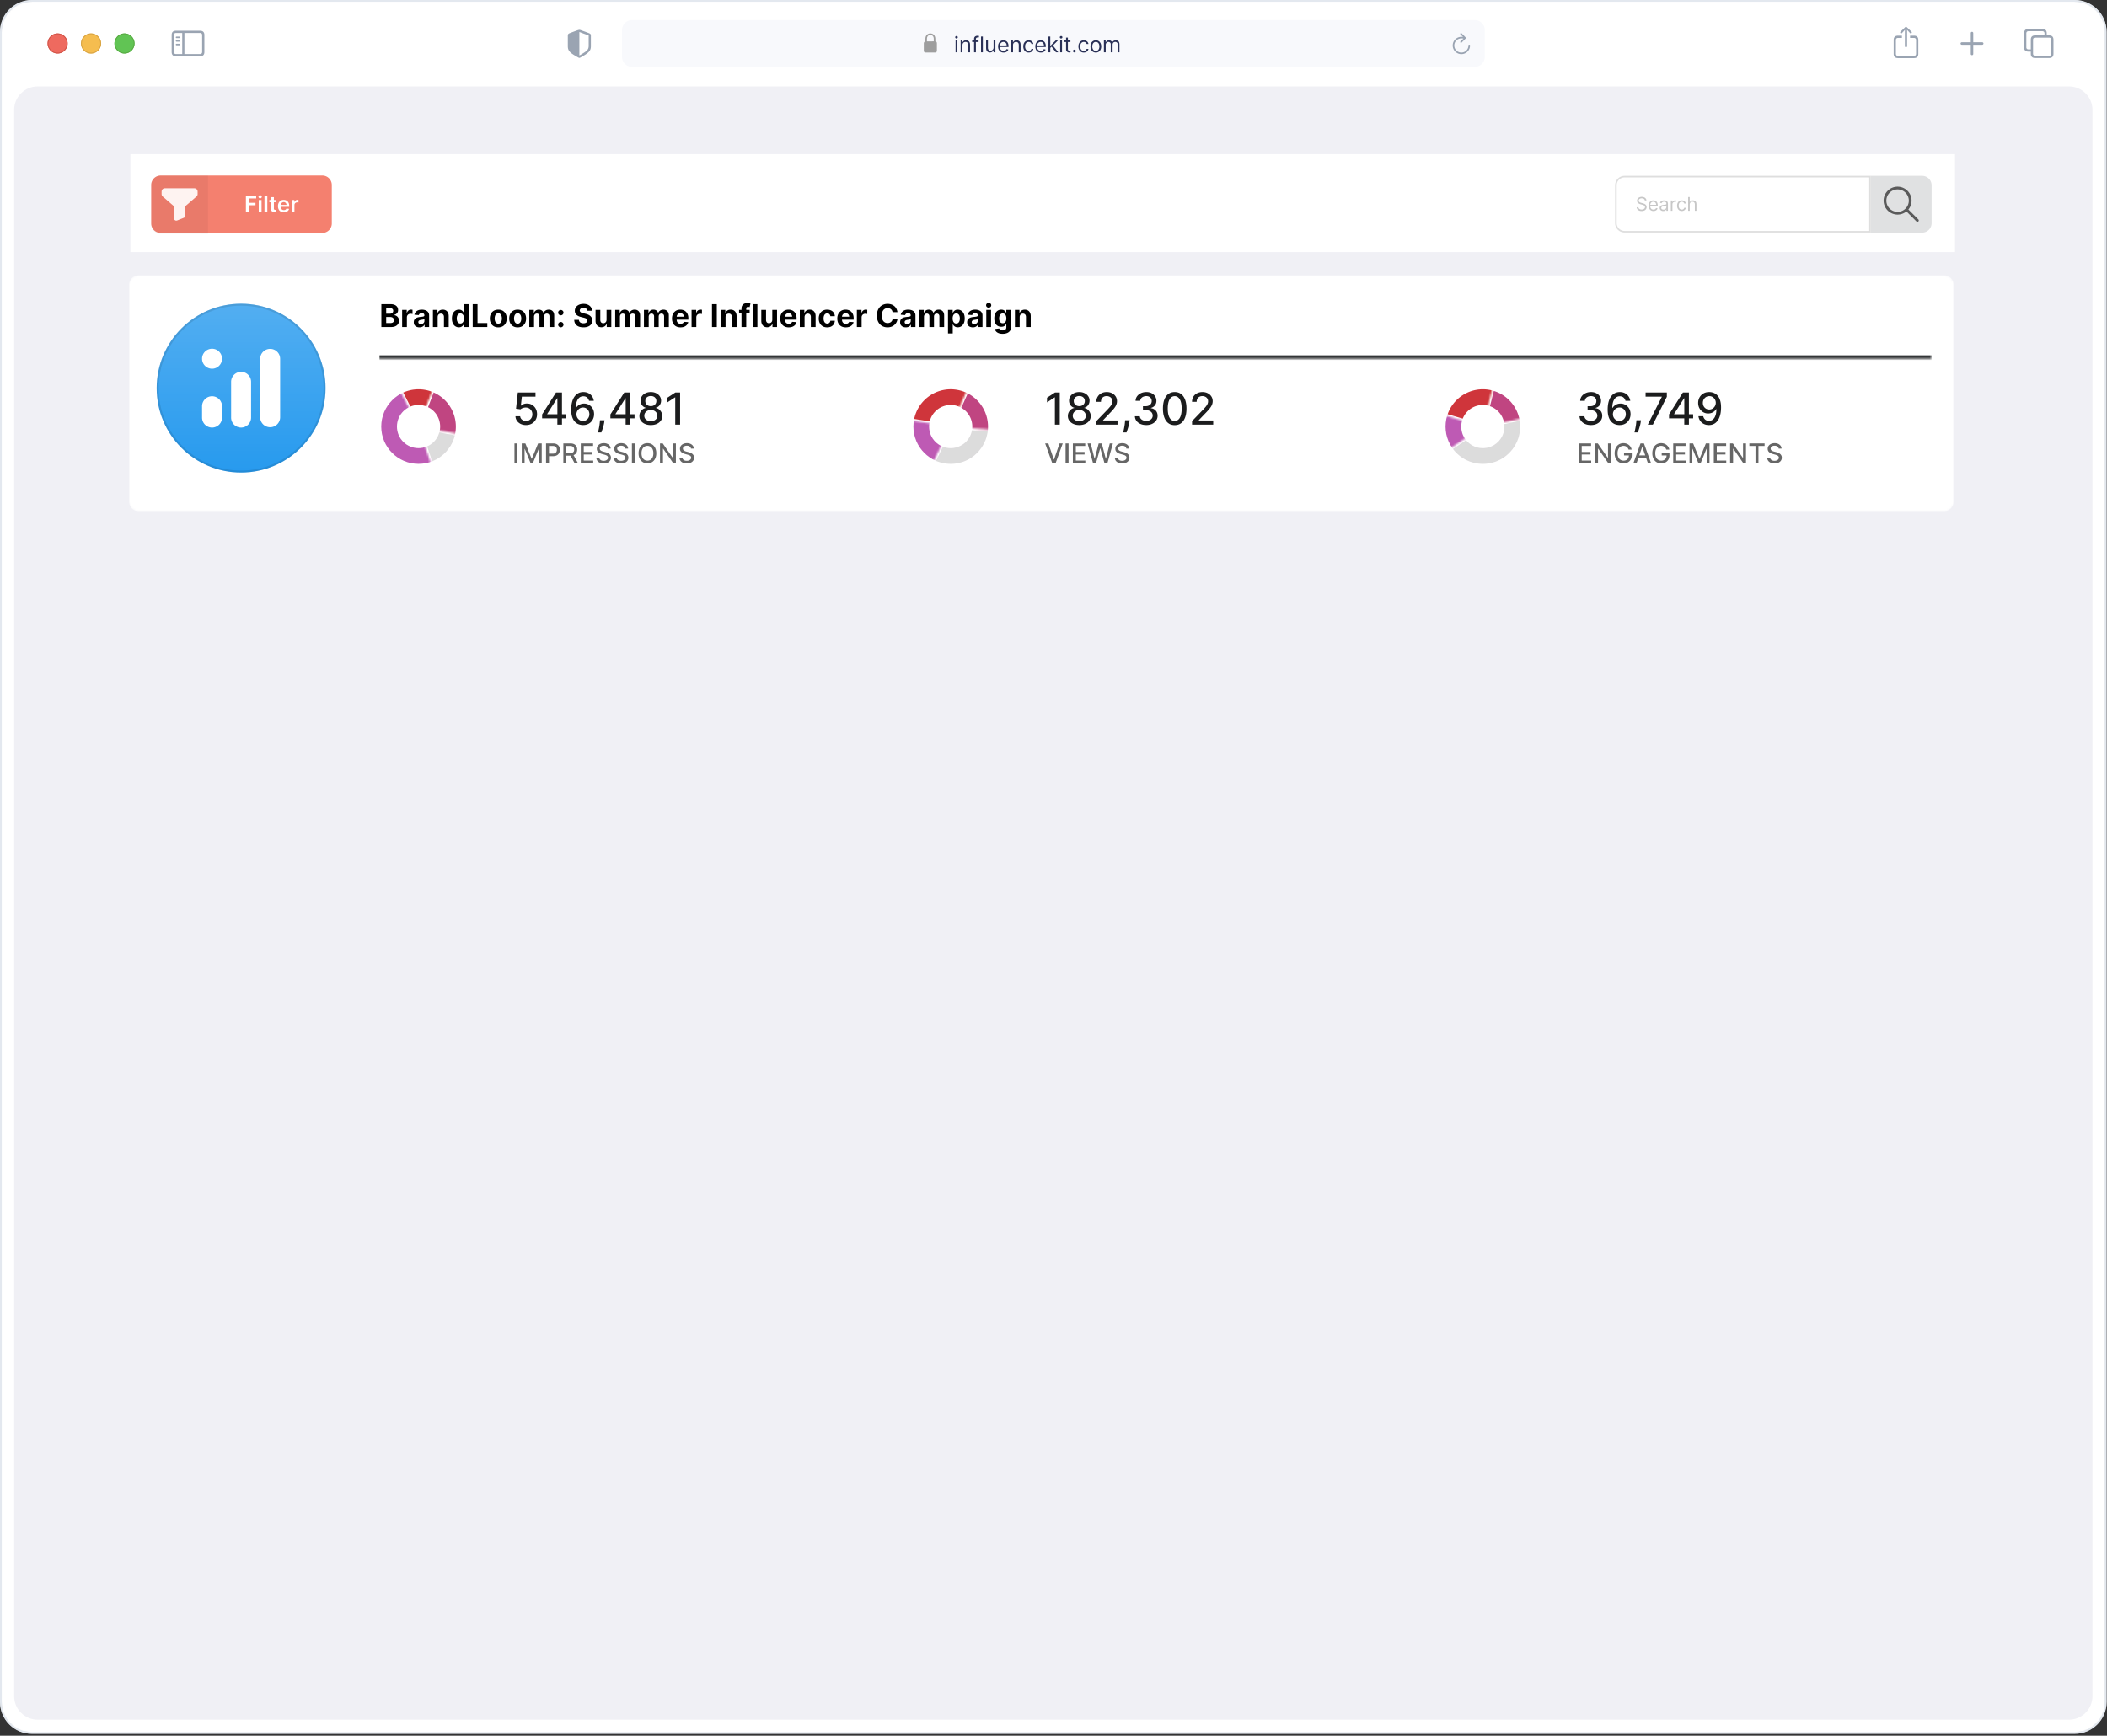 <svg xmlns="http://www.w3.org/2000/svg" xmlns:xlink="http://www.w3.org/1999/xlink" width="1073" height="884"><rect width="100%" height="100%" fill="#333333" stroke="none"/><defs><path id="a" d="M1056.558 0H16.238C7.27 0 0 7.27 0 16.238v850.589c0 8.968 7.27 16.238 16.238 16.238h1040.32c8.97 0 16.24-7.27 16.24-16.238V16.237c0-8.967-7.27-16.237-16.24-16.237Z"/><path id="c" d="M104.733 0H0v13.624h104.733V0z"/><path id="e" d="M95.368 0H0v23.842h95.368z"/><path id="g" d="M924.361 0H4.823A4.823 4.823 0 0 0 0 4.823v110.545a4.823 4.823 0 0 0 4.823 4.823h919.539a4.822 4.822 0 0 0 4.822-4.823V4.823A4.823 4.823 0 0 0 924.362 0h-.001Z"/><path id="i" d="M0 0h790.529v1.608H0z"/><path id="k" d="M40 20c0 11.045-8.955 20-20 20C8.954 40 0 31.045 0 20 0 8.954 8.954 0 20 0c11.045 0 20 8.954 20 20Zm-30 0c0 5.523 4.477 10 10 10s10-4.477 10-10-4.477-10-10-10-10 4.477-10 10Z"/><path id="m" d="M0 2.223a19.988 19.988 0 0 1 18.362.02l-4.6 8.88a9.993 9.993 0 0 0-9.181-.01L0 2.222Z"/><path id="o" d="M3.557 0a20 20 0 0 1 9.111 30.385l-8.113-5.847A9.998 9.998 0 0 0 0 9.346L3.557 0Z"/><path id="q" d="M16.522 1.825a19.995 19.995 0 0 1-13.38 15.337L0 7.668A10 10 0 0 0 6.69 0l9.832 1.825Z"/><path id="s" d="M40 20c0 11.045-8.955 20-20 20C8.954 40 0 31.045 0 20 0 8.954 8.954 0 20 0c11.045 0 20 8.954 20 20Zm-30 0c0 5.523 4.477 10 10 10s10-4.477 10-10-4.477-10-10-10-10 4.477-10 10Z"/><path id="u" d="M0 16.96C1.646 6.266 11.495-1.179 22.231.153a20.011 20.011 0 0 1 9.438 3.775l-5.951 8.036A9.998 9.998 0 0 0 9.883 18.48L0 16.96Z"/><path id="w" d="M4.096 0a20.005 20.005 0 0 1 11.321 22.637l-9.756-2.196A10.004 10.004 0 0 0 0 9.123L4.096 0Z"/><path id="y" d="M28.811.775A19.998 19.998 0 0 1 0 17.15l4.436-8.963A10 10 0 0 0 18.841 0l9.97.775Z"/><path id="A" d="M40 20c0 11.045-8.954 20-20 20S0 31.045 0 20C0 8.954 8.954 0 20 0s20 8.954 20 20Zm-30 0c0 5.523 4.477 10 10 10s10-4.477 10-10-4.477-10-10-10-10 4.477-10 10Z"/><path id="C" d="M0 14.37a19.998 19.998 0 0 1 31.412-10.2 20.008 20.008 0 0 1 7.077 10.578l-9.649 2.627a10.006 10.006 0 0 0-9.551-7.373 9.998 9.998 0 0 0-9.694 7.184L0 14.37Z"/><path id="E" d="M2.432 0a20 20 0 0 1 15.115 20.301l-9.99-.451A10.002 10.002 0 0 0 0 9.699L2.432 0Z"/><path id="G" d="M36.186 0a19.997 19.997 0 0 1-25.304 23.283A20.004 20.004 0 0 1 0 15.255l8.308-5.566a10.003 10.003 0 0 0 12.193 3.648 9.996 9.996 0 0 0 5.9-11.276L36.186 0Z"/><linearGradient id="I" x1="50%" x2="50%" y1="0%" y2="100%"><stop offset="0%" stop-color="#FFF"/><stop offset="100%" stop-color="#FFF" stop-opacity="0"/></linearGradient></defs><g fill="none" fill-rule="evenodd"><mask id="b" fill="#fff"><use xlink:href="#a"/></mask><g mask="url(#b)"><path fill="#FFF" fill-rule="nonzero" d="M1056.558 0H16.238C7.27 0 0 7.27 0 16.238v850.589c0 8.968 7.27 16.238 16.238 16.238h1040.32c8.97 0 16.24-7.27 16.24-16.238V16.237c0-8.967-7.27-16.237-16.24-16.237Z"/><path fill="#FFF" fill-rule="nonzero" d="M7.2 10.218C7.2 4.575 11.774 0 17.418 0h1037.96c5.65 0 10.22 4.575 10.22 10.218V44H7.2V10.218Z"/><path fill="#EE6A5F" fill-rule="nonzero" d="M29.34 27.249a5.109 5.109 0 1 0 0-10.218 5.109 5.109 0 0 0 0 10.218Z"/><path stroke="#CE5347" stroke-width=".426" d="M34.238 22.14a4.896 4.896 0 1 1-9.792 0 4.896 4.896 0 0 1 9.792 0Z"/><path fill="#F5BD4F" fill-rule="nonzero" d="M46.371 27.249a5.109 5.109 0 1 0 0-10.218 5.109 5.109 0 0 0 0 10.218Z"/><path stroke="#D6A243" stroke-width=".426" d="M51.265 22.14a4.896 4.896 0 1 1-9.792 0 4.896 4.896 0 0 1 9.792 0Z"/><path fill="#61C454" fill-rule="nonzero" d="M63.398 27.249a5.109 5.109 0 1 0 0-10.218 5.109 5.109 0 0 0 0 10.218Z"/><path stroke="#58A942" stroke-width=".426" d="M68.293 22.14a4.897 4.897 0 1 1-9.794-.002 4.897 4.897 0 0 1 9.794.002Z"/><path fill="#9AA4B2" fill-rule="nonzero" d="M89.638 28.663h12.228c1.484 0 2.219-.735 2.219-2.191v-8.63c0-1.456-.735-2.191-2.219-2.191H89.638c-1.478 0-2.22.727-2.22 2.19v8.63c0 1.464.742 2.192 2.22 2.192Zm.014-1.138c-.707 0-1.096-.375-1.096-1.11v-8.517c0-.735.39-1.11 1.096-1.11h3.152v10.737h-3.152Zm12.199-10.737c.7 0 1.096.375 1.096 1.11v8.517c0 .735-.396 1.11-1.096 1.11h-7.937V16.788h7.937Zm-10.41 2.623a.411.411 0 0 0 .402-.396.406.406 0 0 0-.403-.396h-1.512a.41.41 0 0 0-.402.396c0 .205.19.396.402.396h1.513Zm0 1.83c.218 0 .402-.19.402-.403a.4.4 0 0 0-.403-.388h-1.512a.404.404 0 0 0-.402.388c0 .212.19.403.402.403h1.513Zm0 1.824a.4.4 0 0 0 .402-.389.406.406 0 0 0-.403-.396h-1.512a.41.41 0 0 0-.402.396c0 .212.19.389.402.389h1.513Zm203.601 6.411c.113 0 .297-.042.473-.141 4.022-2.255 5.4-3.209 5.4-5.789v-5.407c0-.742-.318-.975-.918-1.23-.834-.346-3.527-1.314-4.361-1.604a1.913 1.913 0 0 0-.594-.106c-.198 0-.403.056-.587.106-.834.24-3.534 1.265-4.368 1.604-.594.248-.919.488-.919 1.23v5.407c0 2.58 1.386 3.527 5.4 5.789.184.099.361.141.474.141Zm.283-13.076c1.067.425 3.138 1.174 4.233 1.548.191.071.234.17.234.41v4.927c0 2.184-1.046 2.756-4.312 4.742-.205.128-.318.163-.431.17v-11.86a.83.83 0 0 1 .276.063Z"/><path fill="#F8F9FC" fill-rule="nonzero" d="M751.026 10.219H321.871a5.109 5.109 0 0 0-5.109 5.11v13.623a5.11 5.11 0 0 0 5.109 5.11h429.155a5.109 5.109 0 0 0 5.109-5.11V15.328a5.109 5.109 0 0 0-5.109-5.109Z"/><g transform="translate(467.051 15.329)"><mask id="d" fill="#fff"><use xlink:href="#c"/></mask><g fill-rule="nonzero" mask="url(#d)"><path fill="#9E9E9E" d="M4.364 11.437h4.75c.644 0 .958-.32.958-1.018V6.757c0-.629-.259-.953-.793-1.008V4.492c0-1.881-1.233-2.79-2.54-2.79S4.2 2.611 4.2 4.492v1.282c-.489.075-.794.394-.794.983v3.662c0 .698.315 1.018.958 1.018Zm.639-7.05c0-1.253.803-1.916 1.736-1.916.933 0 1.736.663 1.736 1.916v1.357l-3.472.005V4.387Z"/><path fill="#293056" d="M19.584 11.312V5.274h.927v6.038h-.927Zm.471-7.045a.657.657 0 0 1-.467-.184.592.592 0 0 1-.193-.445c0-.172.064-.32.193-.444a.658.658 0 0 1 .467-.184c.181 0 .336.061.464.184a.589.589 0 0 1 .197.444.588.588 0 0 1-.197.445.645.645 0 0 1-.464.184Zm3.039 3.412v3.633h-.928V5.274h.896v.943h.079c.142-.306.356-.553.645-.739.288-.189.66-.283 1.116-.283.409 0 .767.084 1.073.252.307.165.545.416.716.754.17.336.255.76.255 1.274v3.837h-.928V7.538c0-.474-.123-.844-.369-1.109-.246-.267-.584-.4-1.014-.4-.296 0-.561.064-.794.192-.233.13-.423.326-.547.562-.133.246-.2.545-.2.896Zm8.192-2.405v.786h-3.255v-.786h3.255Zm-2.28 6.038V4.44c0-.346.081-.634.244-.864.162-.231.373-.404.632-.52a2.01 2.01 0 0 1 .822-.172c.228 0 .414.018.558.055.144.036.252.07.323.102l-.268.802a4.443 4.443 0 0 0-.196-.06 1.198 1.198 0 0 0-.323-.035c-.306 0-.528.078-.664.232-.134.155-.2.382-.2.68v6.652h-.928Zm4.463-8.05v8.05h-.927v-8.05h.927Zm5.46 5.581v-3.57h.928v6.039h-.928V10.29h-.063a1.974 1.974 0 0 1-.66.782c-.299.212-.676.318-1.132.318-.377 0-.713-.082-1.006-.247a1.732 1.732 0 0 1-.692-.755c-.168-.338-.252-.764-.252-1.278V5.274h.928v3.773c0 .44.123.792.369 1.054.249.262.567.393.952.393.23 0 .465-.059.703-.177a1.54 1.54 0 0 0 .606-.542c.165-.244.247-.555.247-.932Zm5.114 2.594c-.581 0-1.083-.128-1.505-.385a2.588 2.588 0 0 1-.971-1.085c-.225-.466-.338-1.009-.338-1.627 0-.619.113-1.164.338-1.635.228-.475.545-.844.951-1.109.409-.267.886-.4 1.431-.4.315 0 .625.052.932.156.306.105.585.275.837.511.252.234.452.543.601.928.15.385.225.86.225 1.423v.393h-4.655v-.802H45.6c0-.34-.068-.645-.204-.912a1.542 1.542 0 0 0-.574-.633 1.608 1.608 0 0 0-.873-.232c-.369 0-.689.092-.959.276a1.81 1.81 0 0 0-.617.707 2.08 2.08 0 0 0-.216.936v.534c0 .456.078.843.235 1.16.16.314.382.554.665.72.283.162.612.243.986.243.244 0 .464-.034.661-.102.199-.07.371-.176.515-.315.144-.141.255-.317.334-.526l.896.251a1.99 1.99 0 0 1-.475.802 2.319 2.319 0 0 1-.826.535c-.354.13-.728.194-1.105.188Zm4.795-3.758v3.633h-.928V5.274h.897v.943h.078c.14-.303.363-.56.645-.739.288-.189.66-.283 1.116-.283.409 0 .767.084 1.074.252.306.165.545.416.715.754.17.336.255.76.255 1.274v3.837h-.927V7.538c0-.474-.123-.844-.37-1.109-.246-.267-.584-.4-1.014-.4-.296 0-.561.064-.794.192a1.37 1.37 0 0 0-.546.562c-.134.246-.201.545-.201.896Zm7.956 3.758c-.566 0-1.053-.133-1.462-.4a2.61 2.61 0 0 1-.943-1.105c-.221-.47-.331-1.005-.331-1.608 0-.613.113-1.154.338-1.623.228-.472.546-.84.952-1.105.409-.267.885-.4 1.431-.4.424 0 .807.078 1.147.235.341.157.62.377.838.66.217.283.352.614.405.99h-.928a1.439 1.439 0 0 0-.472-.73c-.241-.215-.566-.323-.975-.323a1.63 1.63 0 0 0-.951.284c-.27.185-.481.449-.633.79-.149.338-.224.735-.224 1.19 0 .467.073.873.22 1.22.15.345.359.614.629.805.273.191.592.287.959.287.241 0 .46-.042.657-.126.196-.084.363-.204.499-.361.136-.158.233-.346.291-.567h.928a2.157 2.157 0 0 1-1.203 1.64c-.336.165-.726.247-1.172.247Zm6.218 0c-.582 0-1.084-.128-1.506-.385a2.588 2.588 0 0 1-.971-1.085c-.225-.466-.338-1.009-.338-1.627 0-.619.113-1.164.338-1.635a2.67 2.67 0 0 1 .952-1.109c.409-.267.886-.4 1.431-.4.314 0 .625.052.931.156.307.105.586.275.838.511.251.234.452.543.601.928.149.385.224.86.224 1.423v.393h-4.654v-.802h3.711c0-.34-.069-.645-.205-.912a1.536 1.536 0 0 0-.574-.633 1.605 1.605 0 0 0-.872-.232c-.37 0-.69.092-.96.276a1.81 1.81 0 0 0-.617.707 2.08 2.08 0 0 0-.216.936v.534c0 .456.079.843.236 1.16.16.314.381.554.664.72.283.162.612.243.987.243a2 2 0 0 0 .66-.102c.2-.07.371-.176.515-.315a1.42 1.42 0 0 0 .334-.526l.897.251a1.992 1.992 0 0 1-.476.802 2.324 2.324 0 0 1-.825.535c-.354.13-.728.194-1.105.188Zm4.732-2.327-.016-1.148h.189l2.641-2.688h1.148L68.892 8.12h-.079l-1.069.99Zm-.865 2.202v-8.05h.928v8.05h-.928Zm3.837 0-2.359-2.988.66-.645 2.878 3.633h-1.179Zm2.14 0V5.274h.928v6.038h-.928Zm.472-7.045a.66.66 0 0 1-.468-.184.592.592 0 0 1-.193-.445c0-.172.064-.32.193-.444a.66.66 0 0 1 .468-.184c.18 0 .335.061.463.184a.589.589 0 0 1 .197.444.588.588 0 0 1-.197.445.645.645 0 0 1-.463.184Zm4.736 1.007v.786h-3.129v-.786h3.129Zm-2.217-1.447h.928v5.755c0 .262.038.459.114.59.067.118.172.21.299.26a1.2 1.2 0 0 0 .389.062c.102 0 .186-.005.251-.016l.158-.031.188.833c-.063.024-.15.047-.263.07a1.89 1.89 0 0 1-.428.04c-.263 0-.519-.056-.771-.169a1.53 1.53 0 0 1-.621-.515c-.163-.23-.244-.521-.244-.872V3.827Zm4.245 7.548a.683.683 0 0 1-.5-.209.68.68 0 0 1-.208-.5.68.68 0 0 1 .208-.498.683.683 0 0 1 .5-.209c.194 0 .36.07.499.209a.68.68 0 0 1 .208.499.731.731 0 0 1-.354.613.67.67 0 0 1-.353.095Zm4.781.062c-.567 0-1.054-.133-1.463-.4a2.61 2.61 0 0 1-.943-1.105c-.22-.47-.33-1.005-.33-1.608 0-.613.112-1.154.338-1.623.228-.472.545-.84.951-1.105.409-.267.886-.4 1.431-.4.424 0 .807.078 1.148.235.34.157.619.377.837.66.217.283.352.614.405.99h-.928a1.439 1.439 0 0 0-.472-.73c-.241-.215-.566-.323-.974-.323a1.63 1.63 0 0 0-.952.284c-.27.185-.481.449-.633.79-.149.338-.224.735-.224 1.19 0 .467.074.873.22 1.22.15.345.359.614.629.805.273.191.593.287.96.287.241 0 .459-.042.656-.126.396-.166.69-.51.79-.927h.928c-.05.348-.183.678-.389.963a2.18 2.18 0 0 1-.814.676c-.335.165-.726.247-1.171.247Zm6.139 0c-.545 0-1.024-.13-1.435-.389a2.638 2.638 0 0 1-.959-1.089c-.228-.466-.342-1.011-.342-1.635 0-.629.114-1.178.342-1.647.23-.47.55-.833.959-1.093.411-.26.89-.389 1.435-.389s1.022.13 1.43.39c.412.259.732.623.96 1.092.23.47.346 1.018.346 1.647 0 .624-.116 1.169-.346 1.635-.228.467-.548.83-.96 1.09-.408.259-.885.388-1.43.388Zm0-.833c.414 0 .754-.106 1.022-.318.267-.213.465-.492.593-.838.131-.36.197-.74.193-1.124 0-.403-.064-.78-.193-1.128a1.9 1.9 0 0 0-.593-.845c-.268-.215-.608-.323-1.022-.323-.414 0-.755.108-1.022.323a1.894 1.894 0 0 0-.594.845c-.13.362-.196.744-.193 1.128 0 .404.065.778.193 1.124.128.346.326.625.594.838.267.212.608.318 1.022.318Zm4.107.708V5.274h.897v.943h.078c.126-.322.329-.572.61-.75.28-.181.617-.272 1.01-.272.398 0 .73.09.994.271.268.178.476.429.625.751h.063c.154-.31.396-.57.696-.743.309-.186.68-.279 1.112-.279.54 0 .982.17 1.325.507.343.336.515.858.515 1.569v4.04h-.928v-4.04c0-.446-.121-.764-.365-.956a1.354 1.354 0 0 0-.861-.287c-.425 0-.753.129-.987.386-.233.254-.35.576-.35.967v3.93h-.943V7.176c0-.343-.111-.62-.334-.83-.223-.211-.51-.318-.861-.318-.241 0-.466.065-.676.193a1.45 1.45 0 0 0-.503.535c-.13.24-.195.51-.189.782v3.774h-.928Z"/></g></g><path fill="#9AA4B2" fill-rule="nonzero" d="M744.031 21.813c.125 0 .219-.04.289-.114l2.056-2.066a.388.388 0 0 0 .125-.3.428.428 0 0 0-.125-.299l-2.056-2.085a.368.368 0 0 0-.289-.12.395.395 0 0 0-.394.41c0 .104.04.204.11.284l1.332 1.307a5.011 5.011 0 0 0-.863-.08 4.395 4.395 0 0 0-4.411 4.405 4.4 4.4 0 0 0 4.411 4.416 4.396 4.396 0 0 0 4.405-4.416.399.399 0 0 0-.414-.414c-.235 0-.389.175-.389.415a3.594 3.594 0 0 1-3.602 3.612 3.598 3.598 0 0 1-3.608-3.613c0-2 1.607-3.602 3.608-3.602.379 0 .728.03 1.027.095l-1.491 1.482a.412.412 0 0 0-.115.284c0 .23.169.4.394.4v-.001Z"/><g transform="translate(956.7 10.219)"><mask id="f" fill="#fff"><use xlink:href="#e"/></mask><g fill="#9AA4B2" fill-rule="nonzero" mask="url(#f)"><path d="M13.941 13.849a.56.56 0 0 0 .56-.551V6.039l-.04-1.06.48.502 1.07 1.145c.09.113.24.17.38.17.29 0 .51-.213.51-.502a.477.477 0 0 0-.16-.368l-2.39-2.304c-.14-.142-.27-.191-.41-.191-.14 0-.27.05-.41.19l-2.39 2.305c-.1.106-.17.22-.17.368 0 .29.22.501.51.501.14 0 .29-.056.39-.17l1.08-1.144.48-.502-.05 1.06v7.259c0 .297.26.551.56.551Zm-4.05 5.535h8.1c1.48 0 2.22-.735 2.22-2.191v-7.054c0-1.456-.74-2.192-2.22-2.192h-1.97v1.139h1.95c.7 0 1.1.381 1.1 1.116v6.927c0 .735-.4 1.117-1.1 1.117h-8.07c-.71 0-1.1-.382-1.1-1.117v-6.927c0-.735.39-1.116 1.1-1.116h1.96V7.947h-1.97c-1.48 0-2.22.736-2.22 2.192v7.054c0 1.456.74 2.19 2.22 2.19v.001Zm37.667-1.499c.34 0 .63-.275.63-.614v-4.7h4.57c.34 0 .63-.29.63-.637a.636.636 0 0 0-.63-.629h-4.57V6.598c0-.34-.29-.615-.63-.615-.35 0-.63.275-.63.615v4.707h-4.576c-.34 0-.63.283-.63.63 0 .345.29.635.63.635h4.576v4.7c0 .34.28.615.63.615Zm28.74-1.816h1.21v1.082c0 1.456.74 2.19 2.22 2.19h7.1c1.47 0 2.21-.734 2.21-2.19V9.998c0-1.456-.74-2.191-2.21-2.191h-1.22V6.724c0-1.456-.74-2.191-2.21-2.191h-7.1c-1.48 0-2.22.735-2.22 2.191v7.153c0 1.456.74 2.191 2.22 2.191v.001Zm.02-1.138c-.71 0-1.1-.381-1.1-1.117V6.789c0-.735.39-1.117 1.1-1.117h7.06c.7 0 1.09.382 1.09 1.117v1.018h-4.74c-1.48 0-2.22.727-2.22 2.19v4.934h-1.19Zm3.43 3.273c-.7 0-1.1-.382-1.1-1.117v-7.026c0-.735.4-1.117 1.1-1.117h7.06c.7 0 1.09.382 1.09 1.117v7.026c0 .735-.39 1.117-1.09 1.117h-7.06Z"/></g></g><path fill="#F0F0F5" fill-rule="nonzero" d="M1053.598 44H19.2c-6.628 0-12 5.373-12 12v807.865c0 6.628 5.372 12 12 12h1034.398c6.63 0 12-5.372 12-12V56c0-6.627-5.37-12-12-12Z"/><path fill="#FFF" fill-rule="nonzero" d="M995.59 78.511H66.407v49.835H995.59z"/><path fill="#F4806F" fill-rule="nonzero" d="M164.151 89.389H81.823A4.823 4.823 0 0 0 77 94.212v19.602a4.823 4.823 0 0 0 4.823 4.823h82.328a4.823 4.823 0 0 0 4.823-4.823V94.212a4.823 4.823 0 0 0-4.823-4.823Z"/><path fill="#FFF" fill-rule="nonzero" d="M125.227 108.009v-8.184h5.243v1.243h-3.76v2.222h3.401v1.243h-3.401v3.476h-1.483Zm6.53 0v-6.138h1.447v6.138h-1.447Zm.727-7.009a.842.842 0 0 1-.591-.228.733.733 0 0 1-.248-.555c0-.219.083-.404.248-.556a.836.836 0 0 1 .591-.231.83.83 0 0 1 .592.231c.16.14.25.343.248.556a.733.733 0 0 1-.248.555.836.836 0 0 1-.592.228Zm3.654-1.175v8.184h-1.447v-8.184h1.447Zm4.552 2.046v1.119h-3.528v-1.119h3.528Zm-2.657-1.47h1.447v5.762c0 .195.029.344.088.448.061.101.141.17.239.208a.93.93 0 0 0 .328.055c.091 0 .173-.006.248-.02.077-.013.136-.025.176-.035l.243 1.13a3.23 3.23 0 0 1-.331.088 2.7 2.7 0 0 1-.52.056 2.351 2.351 0 0 1-.979-.164 1.516 1.516 0 0 1-.691-.567c-.168-.256-.251-.575-.248-.959v-6.002Zm6.519 7.728c-.616 0-1.147-.128-1.595-.383a2.606 2.606 0 0 1-1.027-1.095c-.24-.475-.359-1.033-.359-1.675 0-.631.119-1.185.359-1.662a2.72 2.72 0 0 1 1.015-1.119c.434-.269.945-.404 1.531-.404.378 0 .735.062 1.071.184.338.12.636.307.895.56.261.253.466.575.615.967.149.389.224.852.224 1.39v.444h-5.031v-.975h3.644a1.547 1.547 0 0 0-.179-.739 1.314 1.314 0 0 0-.492-.516 1.383 1.383 0 0 0-.727-.188 1.41 1.41 0 0 0-.78.216c-.22.138-.4.33-.523.56-.123.229-.185.48-.188.755v.851c0 .357.065.663.196.919.131.253.313.448.547.584.235.133.509.199.824.199.21 0 .401-.029.571-.088a1.27 1.27 0 0 0 .444-.267c.125-.118.219-.263.283-.436l1.351.152a2.1 2.1 0 0 1-.487.935 2.372 2.372 0 0 1-.912.615c-.37.144-.793.216-1.27.216Zm3.953-.12v-6.138h1.402v1.023h.064c.112-.354.304-.627.576-.819.274-.194.587-.292.939-.292.08 0 .169.004.268.012.101.006.185.015.251.028v1.331a1.535 1.535 0 0 0-.291-.056 2.638 2.638 0 0 0-.38-.028c-.264 0-.501.057-.711.172-.204.108-.374.27-.492.468-.12.199-.18.43-.18.691v3.608h-1.446Z"/><g opacity=".9"><path fill="#000" fill-opacity=".05" fill-rule="nonzero" d="M77 94.212a4.824 4.824 0 0 1 4.823-4.823h24.114v29.656H81.823A4.824 4.824 0 0 1 77 114.222v-20.01Z"/><path fill="#FFF" d="M84.441 95.883h14.054c.21 0 .415 0 .588.014.191.016.415.053.642.168.313.16.568.415.728.728.115.227.152.451.168.642.014.173.014.378.014.588v.632c0 .173.001.392-.055.605-.049.184-.129.36-.236.517-.124.182-.29.324-.422.438l-.035.03-5.33 4.619c-.09.079-.136.118-.167.149l-.003.002v.003c-.002.044-.002.104-.002.224v4.388c.001.115.004.353-.079.575-.07.187-.183.354-.33.488-.176.159-.398.245-.505.287l-.029.011-2.857 1.143a4.83 4.83 0 0 1-.408.15 1.27 1.27 0 0 1-.63.041 1.251 1.251 0 0 1-.788-.533 1.29 1.29 0 0 1-.196-.6c-.012-.135-.012-.292-.012-.435v-5.515c0-.12 0-.18-.002-.224v-.003l-.003-.002c-.03-.031-.077-.07-.167-.149l-5.33-4.619-.035-.03c-.132-.114-.298-.256-.422-.438a1.682 1.682 0 0 1-.236-.517c-.056-.213-.055-.432-.055-.605v-.632c0-.21 0-.415.014-.588.016-.191.053-.415.168-.642.16-.313.415-.568.728-.728.227-.115.451-.152.642-.168.173-.014.378-.014.588-.014Z"/></g><path fill="#FFF" fill-rule="nonzero" d="M822.5 94.368a4.823 4.823 0 0 1 4.823-4.823h125.392v28.88H827.323a4.823 4.823 0 0 1-4.823-4.823V94.368Z"/><path stroke="#222426" stroke-opacity=".15" stroke-width=".804" d="M827.324 89.947h124.99v28.076h-124.99a4.421 4.421 0 0 1-4.421-4.421V94.368a4.421 4.421 0 0 1 4.421-4.421Z"/><path fill="#000" fill-opacity=".22" fill-rule="nonzero" d="M837.633 102.097a1.075 1.075 0 0 0-.5-.809c-.292-.191-.651-.287-1.075-.287-.311 0-.583.05-.816.15-.23.101-.411.239-.541.415a.994.994 0 0 0-.192.599c0 .188.045.349.134.483.091.133.208.243.349.333.142.086.29.158.446.215.155.055.298.1.428.134l.712.192c.183.048.386.114.61.198.226.085.442.2.647.346.208.144.379.329.514.555.135.226.202.504.202.833 0 .379-.099.721-.298 1.027-.196.306-.484.549-.863.73-.377.18-.835.27-1.373.27-.503 0-.938-.081-1.305-.243a2.076 2.076 0 0 1-.864-.678 1.938 1.938 0 0 1-.352-1.011h.876c.023.265.112.485.268.658.157.171.356.299.596.384.242.082.502.123.781.123.324 0 .615-.052.873-.158.258-.107.462-.255.613-.445.151-.192.226-.415.226-.671a.824.824 0 0 0-.195-.569 1.424 1.424 0 0 0-.514-.356 5.538 5.538 0 0 0-.688-.24l-.863-.246c-.548-.158-.982-.383-1.302-.675-.32-.292-.48-.675-.48-1.148 0-.392.107-.735.319-1.027.215-.295.502-.523.863-.685a2.907 2.907 0 0 1 1.216-.247c.452 0 .854.081 1.206.243.351.16.63.379.836.658.207.279.317.595.328.949h-.822Zm4.411 5.371c-.507 0-.944-.112-1.312-.336a2.257 2.257 0 0 1-.846-.945c-.196-.407-.294-.88-.294-1.419 0-.538.098-1.013.294-1.424.199-.414.475-.736.829-.966.356-.233.772-.35 1.247-.35.274 0 .545.046.812.137.267.092.51.24.729.446.22.203.394.472.524.808.131.336.196.749.196 1.24v.342h-4.056v-.698h3.234c0-.297-.06-.562-.179-.795a1.332 1.332 0 0 0-.5-.551 1.396 1.396 0 0 0-.76-.203c-.322 0-.601.08-.836.24-.23.155-.416.368-.538.617-.125.253-.19.532-.188.815v.466c0 .397.069.734.206 1.01.139.274.332.483.578.627.247.142.534.212.86.212.213 0 .404-.029.576-.089a1.22 1.22 0 0 0 .448-.274c.126-.123.223-.276.291-.459l.781.22c-.082.264-.22.497-.414.698a2.02 2.02 0 0 1-.719.466c-.286.11-.607.165-.963.165Zm4.956.013c-.333 0-.635-.063-.907-.188a1.56 1.56 0 0 1-.648-.552 1.56 1.56 0 0 1-.239-.876c0-.302.059-.546.178-.733a1.26 1.26 0 0 1 .476-.446c.199-.107.418-.187.658-.239.242-.055.485-.099.729-.131.32-.041.579-.072.778-.092.201-.023.347-.061.438-.113.094-.053.141-.144.141-.274v-.028c0-.338-.093-.6-.278-.787-.183-.188-.46-.281-.832-.281-.386 0-.689.084-.908.253-.219.169-.373.35-.462.541l-.768-.274c.137-.319.32-.568.548-.746.231-.181.482-.306.754-.377a3.13 3.13 0 0 1 .808-.11c.169 0 .363.021.583.062.221.039.435.12.64.243.208.123.38.31.517.558.137.249.206.583.206 1.001v3.466h-.808v-.712h-.042a1.4 1.4 0 0 1-.274.366 1.57 1.57 0 0 1-.51.332 1.956 1.956 0 0 1-.778.137Zm.124-.726c.319 0 .589-.063.808-.188a1.28 1.28 0 0 0 .672-1.113v-.74c-.035.041-.11.078-.227.113-.114.032-.246.06-.397.085-.257.04-.515.075-.774.103-.21.028-.406.072-.589.134a1.01 1.01 0 0 0-.439.27c-.109.119-.164.281-.164.487 0 .281.104.493.312.637.21.141.476.212.798.212Zm3.763.603v-5.261h.781v.794h.055c.096-.26.27-.471.521-.633.251-.162.534-.243.849-.243l.223.003c.089.002.156.006.202.01v.822a2.67 2.67 0 0 0-.189-.03 1.837 1.837 0 0 0-.304-.024c-.256 0-.484.053-.685.161a1.183 1.183 0 0 0-.644 1.072v3.329h-.809Zm5.566.11c-.493 0-.918-.117-1.274-.35a2.283 2.283 0 0 1-.822-.962c-.192-.409-.288-.876-.288-1.401 0-.535.099-1.006.295-1.415.199-.411.475-.732.829-.962.356-.233.772-.35 1.247-.35.37 0 .703.069 1 .206.297.137.54.329.729.575.19.247.308.535.353.863h-.808a1.261 1.261 0 0 0-.411-.637c-.21-.187-.493-.281-.85-.281-.315 0-.591.083-.829.247a1.604 1.604 0 0 0-.551.689c-.13.294-.195.64-.195 1.037 0 .407.064.761.192 1.062.13.302.312.536.548.702.237.167.516.25.835.25.21 0 .401-.036.572-.109.346-.143.603-.444.689-.809h.808a1.87 1.87 0 0 1-1.048 1.429 2.28 2.28 0 0 1-1.021.216Zm4.059-3.275v3.165h-.808v-7.015h.808v2.576h.069c.123-.272.308-.488.555-.648.249-.162.58-.243.993-.243.358 0 .672.072.942.216.269.142.478.36.627.654.15.293.226.665.226 1.117v3.343h-.809v-3.288c0-.418-.108-.741-.325-.97-.215-.23-.513-.346-.894-.346-.265 0-.502.056-.712.168a1.22 1.22 0 0 0-.494.49c-.125.241-.186.51-.178.781Z"/><path fill="#E0E1E2" fill-rule="nonzero" d="M952.711 89.545h26.137c2.67 0 4.83 2.159 4.83 4.823v19.291a4.825 4.825 0 0 1-4.83 4.823h-26.137V89.545Z"/><path stroke="#000" stroke-linecap="round" stroke-linejoin="round" stroke-opacity=".6" stroke-width="1.4" d="m976.438 112.263-5.5-5.5m1.84-4.583a6.422 6.422 0 0 1-6.42 6.417 6.422 6.422 0 0 1-6.42-6.417 6.422 6.422 0 0 1 6.42-6.417c3.54 0 6.42 2.873 6.42 6.417h0Z"/><g transform="translate(65.746 140.184)"><mask id="h" fill="#fff"><use xlink:href="#g"/></mask><g mask="url(#h)"><path fill="#FFF" fill-rule="nonzero" d="M4.823 0A4.823 4.823 0 0 0 0 4.823v110.545a4.823 4.823 0 0 0 4.823 4.823h919.539a4.822 4.822 0 0 0 4.822-4.823V4.823A4.823 4.823 0 0 0 924.362 0H4.823Z"/><g transform="translate(127.403 40.881)"><mask id="j" fill="#fff"><use xlink:href="#i"/></mask><path fill="#222426" fill-rule="nonzero" d="M0 .804h790.529V-.804H0V.804Zm790.529 0H0v1.607h790.529V.804Z" mask="url(#j)"/></g><g transform="translate(127.403 57.07)"><mask id="l" fill="#fff"><use xlink:href="#k"/></mask><path fill="#BE5AB4" fill-rule="nonzero" stroke="#FFF" stroke-width="2" d="M40 20c0 11.045-8.955 20-20 20C8.954 40 0 31.045 0 20 0 8.954 8.954 0 20 0c11.045 0 20 8.954 20 20Zm-30 0c0 5.523 4.477 10 10 10s10-4.477 10-10-4.477-10-10-10-10 4.477-10 10Z" mask="url(#l)"/></g><g transform="translate(138.243 57.069)"><mask id="n" fill="#fff"><use xlink:href="#m"/></mask><path fill="#CF353B" fill-rule="nonzero" stroke="#FFF" stroke-width="2" d="M0 2.223a19.988 19.988 0 0 1 18.362.02l-4.6 8.88a9.993 9.993 0 0 0-9.181-.01L0 2.222Z" mask="url(#n)"/></g><g transform="translate(150.961 58.378)"><mask id="p" fill="#fff"><use xlink:href="#o"/></mask><path fill="#C04581" fill-rule="nonzero" stroke="#FFF" stroke-width="2" d="M3.557 0a20 20 0 0 1 9.111 30.385l-8.113-5.847A9.998 9.998 0 0 0 0 9.346L3.557 0Z" mask="url(#p)"/></g><g transform="translate(150.547 78.895)"><mask id="r" fill="#fff"><use xlink:href="#q"/></mask><path fill="#DCDCDC" fill-rule="nonzero" stroke="#FFF" stroke-width="2" d="M16.522 1.825a19.995 19.995 0 0 1-13.38 15.337L0 7.668A10 10 0 0 0 6.69 0l9.832 1.825Z" mask="url(#r)"/></g><path fill="#1B1C1D" fill-rule="nonzero" d="M202.121 76.294c-1.001 0-1.902-.192-2.701-.576-.794-.389-1.428-.922-1.902-1.598-.475-.677-.728-1.45-.76-2.318h2.398c.059.703.37 1.281.935 1.734.565.453 1.242.68 2.03.68.629 0 1.186-.144 1.671-.432.49-.293.873-.695 1.15-1.207.283-.511.424-1.095.424-1.75 0-.666-.144-1.26-.432-1.782a3.172 3.172 0 0 0-1.19-1.231c-.501-.299-1.077-.45-1.727-.456-.495 0-.993.085-1.494.256-.501.17-.906.394-1.215.671l-2.262-.335.919-8.248h8.999v2.118h-6.945l-.519 4.579h.096c.319-.309.743-.567 1.27-.775a4.663 4.663 0 0 1 1.711-.312c.996 0 1.883.237 2.661.711a5.059 5.059 0 0 1 1.846 1.943c.453.815.677 1.753.672 2.813.005 1.06-.235 2.006-.72 2.837a5.2 5.2 0 0 1-1.998 1.966c-.847.474-1.819.712-2.917.712Zm8.21-3.421v-1.998l7.073-11.173h1.575v2.941h-.999l-5.059 8.008v.128h9.694v2.094h-12.284Zm7.761 3.197v-3.805l.016-.911V59.702h2.341V76.07h-2.357Zm13.023.224a6.607 6.607 0 0 1-2.158-.4c-.703-.256-1.343-.682-1.918-1.279-.575-.597-1.036-1.398-1.383-2.406-.341-1.007-.511-2.264-.511-3.772 0-1.428.141-2.696.423-3.804.288-1.108.701-2.044 1.239-2.805.538-.768 1.188-1.351 1.95-1.751.762-.399 1.617-.599 2.566-.599.975 0 1.841.192 2.597.575.757.384 1.37.914 1.839 1.591.474.676.775 1.446.903 2.309h-2.438c-.165-.682-.493-1.238-.983-1.67-.49-.431-1.13-.647-1.918-.647-1.199 0-2.134.522-2.805 1.566-.666 1.045-1.002 2.496-1.007 4.356h.119a4.45 4.45 0 0 1 1.039-1.183c.416-.33.88-.583 1.391-.759a4.897 4.897 0 0 1 1.631-.272c.948 0 1.806.232 2.573.695a5.068 5.068 0 0 1 1.846 1.903c.458.809.688 1.737.688 2.781s-.238 1.99-.712 2.837a5.21 5.21 0 0 1-1.982 2.014c-.852.49-1.849.73-2.989.72Zm-.008-2.078c.629 0 1.191-.155 1.686-.464a3.338 3.338 0 0 0 1.175-1.247 3.56 3.56 0 0 0 .432-1.75c0-.629-.141-1.202-.424-1.718a3.187 3.187 0 0 0-1.151-1.231c-.484-.304-1.039-.456-1.662-.456-.474 0-.914.091-1.319.272-.397.18-.755.435-1.055.751a3.68 3.68 0 0 0-.719 1.103c-.17.41-.256.845-.256 1.303a3.476 3.476 0 0 0 1.599 2.965c.508.316 1.096.48 1.694.472Zm10.995-.384-.119.871a14.02 14.02 0 0 1-.408 1.998 30.84 30.84 0 0 1-.584 1.942c-.156.477-.318.951-.487 1.423h-1.694c.069-.33.165-.778.287-1.343.123-.559.243-1.185.36-1.878.117-.693.205-1.399.264-2.118l.08-.895h2.301Zm2.999-.959v-1.998l7.074-11.173h1.574v2.941h-.999l-5.059 8.008v.128h9.695v2.094h-12.285Zm7.761 3.197v-3.805l.016-.911V59.702h2.342V76.07h-2.358Zm12.84.224c-1.146 0-2.158-.198-3.038-.592-.873-.394-1.558-.938-2.054-1.63a3.93 3.93 0 0 1-.735-2.366 4.169 4.169 0 0 1 1.615-3.373 3.69 3.69 0 0 1 1.678-.751v-.096a3.302 3.302 0 0 1-1.958-1.311c-.49-.676-.733-1.454-.727-2.333-.006-.837.215-1.583.663-2.238.453-.661 1.074-1.18 1.862-1.559.789-.378 1.686-.567 2.694-.567.996 0 1.886.192 2.669.575.788.379 1.409.898 1.862 1.559.453.655.682 1.398.687 2.23-.005.879-.255 1.657-.751 2.333a3.326 3.326 0 0 1-1.934 1.311v.096a3.582 3.582 0 0 1 1.654.751c.496.389.89.877 1.183 1.463.299.581.451 1.217.456 1.91a4.013 4.013 0 0 1-.751 2.366c-.496.692-1.183 1.236-2.062 1.63-.874.394-1.879.592-3.013.592Zm0-2.023c.676 0 1.262-.111 1.758-.335.495-.229.879-.546 1.151-.951.271-.411.41-.89.415-1.439a2.689 2.689 0 0 0-.447-1.51 2.99 2.99 0 0 0-1.175-1.031c-.496-.251-1.063-.376-1.702-.376-.645 0-1.218.125-1.719.376-.501.25-.895.594-1.183 1.031-.287.436-.429.94-.423 1.51-.006.549.125 1.028.391 1.439.272.405.658.722 1.159.951.501.224 1.093.335 1.775.335Zm0-7.616c.543 0 1.025-.109 1.446-.328.421-.218.751-.522.991-.911.245-.389.37-.844.376-1.367-.006-.511-.128-.959-.368-1.342a2.324 2.324 0 0 0-.983-.887c-.421-.214-.908-.32-1.462-.32-.565 0-1.061.106-1.487.32a2.324 2.324 0 0 0-.983.887c-.235.383-.349.831-.344 1.342-.005.523.112.978.352 1.367s.57.693.991.911c.426.219.916.328 1.471.328Zm14.899-6.953V76.07h-2.478V62.179h-.095l-3.917 2.558v-2.366l4.084-2.669h2.406Z"/><path fill="#000" fill-opacity=".6" fill-rule="nonzero" d="M197.759 85.656v10.021h-1.512V85.656h1.512Zm2.202 0h1.835l3.19 7.79h.118l3.19-7.79h1.835v10.021h-1.439v-7.252h-.093l-2.955 7.237h-1.194l-2.956-7.241h-.092v7.256h-1.439V85.656Zm12.366 10.021V85.656h3.572c.78 0 1.426.142 1.938.426.512.283.896.672 1.15 1.164.254.489.382 1.041.382 1.654 0 .617-.129 1.171-.387 1.664-.26.495-.662.9-1.155 1.164-.512.284-1.156.426-1.933.426h-2.456v-1.282h2.319c.493 0 .893-.085 1.199-.254a1.6 1.6 0 0 0 .676-.705c.143-.297.215-.635.215-1.013 0-.378-.072-.714-.215-1.008a1.544 1.544 0 0 0-.681-.69c-.306-.166-.711-.249-1.213-.249h-1.899v8.724h-1.512Zm8.814 0V85.656h3.572c.777 0 1.421.134 1.933.401.516.268.9.638 1.155 1.111.254.47.382 1.013.382 1.629 0 .614-.129 1.153-.387 1.62-.254.463-.639.824-1.155 1.081-.512.258-1.156.387-1.933.387h-2.706v-1.302h2.569c.49 0 .888-.07 1.194-.21.31-.14.537-.344.68-.612.144-.267.216-.589.216-.964 0-.378-.074-.706-.22-.983a1.418 1.418 0 0 0-.681-.636c-.306-.15-.709-.225-1.208-.225h-1.899v8.724h-1.512Zm4.947-4.521 2.476 4.521h-1.722l-2.427-4.521h1.673Zm3.934 4.521V85.656h6.283v1.301h-4.771v3.054h4.443v1.297h-4.443v3.068h4.83v1.301h-6.342Zm13.769-7.389a1.429 1.429 0 0 0-.646-1.076c-.379-.258-.855-.387-1.429-.387-.411 0-.767.066-1.067.196a1.63 1.63 0 0 0-.699.529 1.239 1.239 0 0 0-.245.758c0 .238.055.444.166.617.114.172.263.318.446.435.185.114.384.21.597.289.212.075.415.137.611.186l.979.254c.319.078.647.184.983.318.336.134.648.31.935.529.287.218.519.489.695.812.179.323.269.709.269 1.16a2.67 2.67 0 0 1-.44 1.512c-.291.44-.713.787-1.268 1.042-.551.254-1.218.382-2.001.382-.75 0-1.4-.12-1.948-.358s-.977-.575-1.287-1.013c-.309-.44-.481-.962-.513-1.565h1.517c.029.362.146.663.352.905.209.238.474.416.797.533.327.114.684.171 1.072.171.427 0 .807-.066 1.14-.2.336-.137.6-.326.793-.568.192-.244.289-.53.289-.856 0-.297-.085-.54-.255-.729a1.88 1.88 0 0 0-.68-.47 6.692 6.692 0 0 0-.964-.328l-1.184-.323c-.803-.218-1.439-.54-1.908-.964-.467-.424-.7-.985-.7-1.683 0-.577.156-1.081.47-1.512a3.079 3.079 0 0 1 1.272-1.003c.535-.241 1.138-.362 1.81-.362.679 0 1.277.119 1.796.357.522.238.933.566 1.233.984.3.414.457.89.47 1.428h-1.458Zm8.867 0a1.428 1.428 0 0 0-.645-1.076c-.379-.258-.855-.387-1.429-.387-.411 0-.767.066-1.067.196a1.64 1.64 0 0 0-.7.529c-.162.22-.248.485-.244.758 0 .238.055.444.166.617.114.172.263.318.445.435.186.114.385.21.597.289.212.075.416.137.612.186l.979.254c.319.078.647.184.983.318.336.134.648.31.935.529.287.218.518.489.695.812.179.323.269.709.269 1.16 0 .567-.147 1.071-.441 1.512-.29.44-.713.787-1.267 1.042-.551.254-1.218.382-2.001.382-.751 0-1.4-.12-1.948-.358s-.977-.575-1.287-1.013c-.31-.44-.481-.962-.514-1.565h1.517c.03.362.147.663.353.905.208.238.474.416.797.533a3.23 3.23 0 0 0 1.072.171c.427 0 .807-.066 1.14-.2.336-.137.6-.326.793-.568.192-.244.288-.53.288-.856 0-.297-.084-.54-.254-.729a1.88 1.88 0 0 0-.68-.47 6.692 6.692 0 0 0-.964-.328l-1.184-.323c-.803-.218-1.439-.54-1.909-.964-.466-.424-.699-.985-.699-1.683 0-.577.156-1.081.469-1.512a3.082 3.082 0 0 1 1.273-1.003c.534-.241 1.138-.362 1.81-.362.679 0 1.277.119 1.796.357.522.238.933.566 1.233.984.3.414.457.89.47 1.428h-1.459Zm4.914-2.632v10.021h-1.512V85.656h1.512Zm10.907 5.01c0 1.07-.195 1.99-.587 2.76-.391.767-.928 1.357-1.61 1.772-.678.411-1.45.616-2.314.616-.868 0-1.643-.205-2.324-.616-.679-.415-1.214-1.007-1.605-1.777-.392-.769-.588-1.688-.588-2.755 0-1.069.196-1.988.588-2.754.391-.77.926-1.361 1.605-1.772.681-.414 1.456-.621 2.324-.621.864 0 1.636.207 2.314.621.682.411 1.219 1.002 1.61 1.772.392.766.587 1.685.587 2.754Zm-1.497 0c0-.815-.132-1.502-.396-2.06-.261-.561-.62-.985-1.077-1.272a2.797 2.797 0 0 0-1.541-.435c-.577 0-1.093.145-1.546.435-.454.287-.813.711-1.077 1.272-.261.558-.391 1.245-.391 2.06 0 .816.13 1.504.391 2.065.264.558.623.982 1.077 1.273.453.287.969.43 1.546.43.574 0 1.088-.143 1.541-.43.457-.291.816-.715 1.077-1.273.264-.561.396-1.249.396-2.065Zm11.471-5.01v10.021h-1.39l-5.093-7.349h-.093v7.349h-1.512V85.656h1.399l5.099 7.359h.093v-7.359h1.497Zm7.671 2.632a1.428 1.428 0 0 0-.645-1.076c-.379-.258-.855-.387-1.429-.387-.411 0-.767.066-1.067.196a1.64 1.64 0 0 0-.7.529c-.162.22-.248.485-.244.758 0 .238.055.444.166.617.114.172.263.318.445.435.186.114.385.21.597.289.212.075.416.137.612.186l.979.254c.319.078.647.184.983.318.336.134.648.31.935.529.287.218.518.489.695.812.179.323.269.709.269 1.16 0 .567-.147 1.071-.441 1.512-.29.44-.713.787-1.267 1.042-.551.254-1.219.382-2.001.382-.751 0-1.4-.12-1.948-.358s-.977-.575-1.287-1.013c-.31-.44-.481-.962-.514-1.565h1.517c.03.362.147.663.353.905.208.238.474.416.797.533a3.23 3.23 0 0 0 1.072.171c.427 0 .807-.066 1.14-.2.336-.137.6-.326.793-.568.192-.244.288-.53.288-.856 0-.297-.085-.54-.254-.729a1.889 1.889 0 0 0-.68-.47 6.692 6.692 0 0 0-.964-.328l-1.184-.323c-.803-.218-1.439-.54-1.909-.964-.466-.424-.7-.985-.7-1.683 0-.577.157-1.081.47-1.512a3.079 3.079 0 0 1 1.272-1.003c.535-.241 1.139-.362 1.811-.362.679 0 1.277.119 1.796.357.522.238.933.566 1.233.984.3.414.457.89.47 1.428h-1.459Z"/><g transform="translate(398.403 57.07)"><mask id="t" fill="#fff"><use xlink:href="#s"/></mask><path fill="#BE5AB4" fill-rule="nonzero" stroke="#FFF" stroke-width="2" d="M40 20c0 11.045-8.955 20-20 20C8.954 40 0 31.045 0 20 0 8.954 8.954 0 20 0c11.045 0 20 8.954 20 20Zm-30 0c0 5.523 4.477 10 10 10s10-4.477 10-10-4.477-10-10-10-10 4.477-10 10Z" mask="url(#t)"/></g><g transform="translate(398.637 57.068)"><mask id="v" fill="#fff"><use xlink:href="#u"/></mask><path fill="#CF353B" fill-rule="nonzero" stroke="#FFF" stroke-width="2" d="M0 16.96C1.646 6.266 11.495-1.179 22.231.153a20.011 20.011 0 0 1 9.438 3.775l-5.951 8.036A9.998 9.998 0 0 0 9.883 18.48L0 16.96Z" mask="url(#v)"/></g><g transform="translate(422.497 58.824)"><mask id="x" fill="#fff"><use xlink:href="#w"/></mask><path fill="#C04581" fill-rule="nonzero" stroke="#FFF" stroke-width="2" d="M4.096 0a20.005 20.005 0 0 1 11.321 22.637l-9.756-2.196A10.004 10.004 0 0 0 0 9.123L4.096 0Z" mask="url(#x)"/></g><g transform="translate(409.532 77.845)"><mask id="z" fill="#fff"><use xlink:href="#y"/></mask><path fill="#DCDCDC" fill-rule="nonzero" stroke="#FFF" stroke-width="2" d="M28.811.775A19.998 19.998 0 0 1 0 17.15l4.436-8.963A10 10 0 0 0 18.841 0l9.97.775Z" mask="url(#z)"/></g><path fill="#1B1C1D" fill-rule="nonzero" d="M473.939 59.702V76.07h-2.477V62.179h-.096l-3.916 2.558v-2.366l4.084-2.669h2.405Zm9.959 16.592c-1.146 0-2.158-.198-3.037-.592-.874-.394-1.559-.938-2.054-1.63-.496-.693-.741-1.482-.736-2.366a4.169 4.169 0 0 1 1.615-3.373 3.69 3.69 0 0 1 1.678-.751v-.096a3.302 3.302 0 0 1-1.958-1.311c-.49-.676-.733-1.454-.727-2.333-.006-.837.215-1.583.663-2.238.453-.661 1.074-1.18 1.862-1.559.789-.378 1.687-.567 2.694-.567.996 0 1.886.192 2.669.575.789.379 1.409.898 1.862 1.559.453.655.682 1.398.688 2.23-.006.879-.256 1.657-.752 2.333a3.326 3.326 0 0 1-1.934 1.311v.096a3.59 3.59 0 0 1 1.655.751 4.25 4.25 0 0 1 1.182 1.463c.299.581.451 1.217.456 1.91a4.013 4.013 0 0 1-.751 2.366c-.496.692-1.183 1.236-2.062 1.63-.874.394-1.879.592-3.013.592Zm0-2.023c.676 0 1.262-.111 1.758-.335.495-.229.879-.546 1.151-.951.271-.411.41-.89.415-1.439a2.689 2.689 0 0 0-.447-1.51 2.99 2.99 0 0 0-1.175-1.031c-.496-.251-1.063-.376-1.702-.376-.645 0-1.218.125-1.719.376-.501.25-.895.594-1.183 1.031-.287.436-.429.94-.423 1.51-.006.549.125 1.028.391 1.439.272.405.658.722 1.159.951.501.224 1.093.335 1.775.335Zm0-7.616c.543 0 1.025-.109 1.446-.328.421-.218.751-.522.991-.911.245-.389.371-.844.376-1.367-.005-.511-.128-.959-.368-1.342a2.324 2.324 0 0 0-.983-.887c-.421-.214-.908-.32-1.462-.32-.565 0-1.061.106-1.487.32a2.324 2.324 0 0 0-.983.887c-.234.383-.349.831-.344 1.342-.005.523.112.978.352 1.367s.57.693.991.911c.426.219.916.328 1.471.328Zm8.689 9.415v-1.791l5.539-5.738a30.31 30.31 0 0 0 1.462-1.638c.389-.475.68-.925.871-1.351.192-.427.29-.89.288-1.359 0-.543-.128-1.012-.383-1.406a2.507 2.507 0 0 0-1.047-.919 3.327 3.327 0 0 0-1.495-.328c-.586 0-1.098.12-1.534.359-.437.24-.773.579-1.007 1.015-.235.437-.352.949-.352 1.535h-2.358c0-.996.229-1.868.687-2.613a4.67 4.67 0 0 1 1.887-1.735c.799-.415 1.707-.623 2.725-.623 1.028 0 1.934.205 2.717.615.789.405 1.404.959 1.847 1.663.442.698.663 1.486.663 2.365 0 .608-.115 1.202-.344 1.783-.224.58-.615 1.228-1.175 1.942-.559.708-1.337 1.569-2.333 2.581l-3.253 3.405v.12h7.369v2.118h-10.774Zm16.944-2.238-.12.871a14.02 14.02 0 0 1-.408 1.998 30.862 30.862 0 0 1-.583 1.942c-.197.597-.36 1.071-.488 1.423h-1.694c.069-.33.165-.778.288-1.343.122-.559.242-1.185.359-1.878.117-.693.205-1.399.264-2.118l.08-.895h2.302Zm8.447 2.462c-1.097 0-2.077-.19-2.941-.568-.857-.378-1.537-.903-2.038-1.574-.495-.677-.762-1.46-.799-2.35h2.51c.032.485.194.906.487 1.263.299.351.688.623 1.167.815.48.192 1.012.288 1.599.288.644 0 1.214-.112 1.71-.336.501-.224.892-.536 1.175-.935.282-.405.423-.871.423-1.399 0-.549-.141-1.031-.423-1.446-.277-.421-.685-.752-1.223-.991-.533-.24-1.178-.36-1.934-.36h-1.383v-2.014h1.383c.607 0 1.14-.109 1.598-.328a2.61 2.61 0 0 0 1.087-.911c.261-.394.392-.855.392-1.383 0-.506-.115-.945-.344-1.318a2.302 2.302 0 0 0-.959-.887c-.41-.214-.895-.32-1.455-.32-.532 0-1.031.098-1.494.296a2.749 2.749 0 0 0-1.119.831c-.288.357-.442.786-.464 1.286h-2.389c.026-.884.287-1.662.783-2.333.501-.672 1.162-1.196 1.982-1.575.821-.378 1.732-.567 2.733-.567 1.05 0 1.956.205 2.718.615.767.405 1.358.946 1.774 1.623.421.676.629 1.417.623 2.222.006.916-.25 1.694-.767 2.333-.511.64-1.193 1.069-2.046 1.287v.128c1.087.165 1.929.597 2.526 1.295.602.698.9 1.563.895 2.597a4.046 4.046 0 0 1-.751 2.422c-.501.714-1.186 1.276-2.054 1.686-.869.405-1.863.608-2.982.608Zm14.506.047c-1.262-.005-2.341-.338-3.236-.999-.896-.66-1.58-1.622-2.054-2.885-.475-1.263-.712-2.784-.712-4.563 0-1.775.237-3.29.712-4.548.479-1.257 1.166-2.216 2.062-2.877.9-.661 1.976-.991 3.228-.991 1.253 0 2.326.333 3.221.999.895.661 1.58 1.62 2.054 2.877.48 1.252.72 2.765.72 4.54 0 1.785-.237 3.308-.712 4.571-.474 1.258-1.159 2.219-2.054 2.885-.895.661-1.971.991-3.229.991Zm0-2.133c1.109 0 1.975-.541 2.598-1.623.629-1.082.943-2.645.943-4.691 0-1.359-.144-2.507-.432-3.445-.282-.943-.69-1.657-1.222-2.142a2.679 2.679 0 0 0-1.887-.735c-1.103 0-1.968.543-2.597 1.63-.629 1.087-.946 2.651-.951 4.692 0 1.364.141 2.517.423 3.46.288.938.696 1.649 1.223 2.134.528.48 1.162.72 1.902.72Zm8.83 1.862v-1.791l5.538-5.738a30.38 30.38 0 0 0 1.463-1.638c.389-.475.679-.925.871-1.351.192-.427.29-.89.288-1.359 0-.543-.128-1.012-.384-1.406a2.495 2.495 0 0 0-1.047-.919 3.32 3.32 0 0 0-1.494-.328c-.586 0-1.098.12-1.535.359-.437.24-.772.579-1.007 1.015-.234.437-.351.949-.351 1.535h-2.358c0-.996.229-1.868.687-2.613a4.668 4.668 0 0 1 1.886-1.735c.8-.415 1.708-.623 2.726-.623 1.028 0 1.934.205 2.717.615.789.405 1.404.959 1.846 1.663.443.698.664 1.486.664 2.365 0 .608-.115 1.202-.344 1.783-.224.58-.615 1.228-1.175 1.942-.559.708-1.337 1.569-2.334 2.581l-3.252 3.405v.12h7.368v2.118h-10.773Z"/><path fill="#000" fill-opacity=".6" fill-rule="nonzero" d="m468.132 85.656 2.789 8.162h.112l2.789-8.162h1.635l-3.608 10.021h-1.745l-3.607-10.021h1.635Zm10.284 0v10.021h-1.512V85.656h1.512Zm2.202 10.021V85.656h6.283v1.301h-4.771v3.054h4.443v1.297h-4.443v3.068h4.83v1.301h-6.342Zm10.265 0-2.78-10.021h1.591l1.952 7.76h.093l2.031-7.76h1.575l2.03 7.765h.094l1.947-7.765h1.596l-2.785 10.021h-1.521l-2.109-7.506h-.079l-2.109 7.506h-1.526Zm16.946-7.389a1.426 1.426 0 0 0-.646-1.076c-.378-.258-.854-.387-1.429-.387-.411 0-.766.066-1.066.196-.3.127-.535.303-.701.529-.162.22-.248.485-.244.758 0 .238.056.444.167.617.114.172.262.318.445.435.186.114.385.21.597.289.212.075.416.137.612.186l.978.254c.32.078.648.184.984.318.336.134.647.31.934.529.287.218.519.489.695.812.18.323.269.709.269 1.16 0 .567-.146 1.071-.44 1.512-.29.44-.713.787-1.267 1.042-.552.254-1.219.382-2.002.382-.75 0-1.399-.12-1.947-.358s-.977-.575-1.287-1.013c-.31-.44-.481-.962-.514-1.565h1.517c.029.362.147.663.352.905.209.238.475.416.798.533.326.114.683.171 1.071.171.428 0 .808-.066 1.141-.2a1.9 1.9 0 0 0 .792-.568 1.34 1.34 0 0 0 .289-.856c0-.297-.086-.54-.255-.729a1.889 1.889 0 0 0-.68-.47 6.65 6.65 0 0 0-.964-.328l-1.184-.323c-.802-.218-1.439-.54-1.909-.964-.467-.424-.699-.985-.699-1.683 0-.577.157-1.081.47-1.512a3.079 3.079 0 0 1 1.272-1.003c.535-.241 1.139-.362 1.811-.362.678 0 1.277.119 1.795.357.522.238.933.566 1.234.984.3.414.456.89.469 1.428h-1.458Z"/><g transform="translate(669.399 57.07)"><mask id="B" fill="#fff"><use xlink:href="#A"/></mask><path fill="#BE5AB4" fill-rule="nonzero" stroke="#FFF" stroke-width="2" d="M40 20c0 11.045-8.954 20-20 20S0 31.045 0 20C0 8.954 8.954 0 20 0s20 8.954 20 20Zm-30 0c0 5.523 4.477 10 10 10s10-4.477 10-10-4.477-10-10-10-10 4.477-10 10Z" mask="url(#B)"/></g><g transform="translate(670.207 57.068)"><mask id="D" fill="#fff"><use xlink:href="#C"/></mask><path fill="#CF353B" fill-rule="nonzero" stroke="#FFF" stroke-width="2" d="M0 14.37a19.998 19.998 0 0 1 31.412-10.2 20.008 20.008 0 0 1 7.077 10.578l-9.649 2.627a10.006 10.006 0 0 0-9.551-7.373 9.998 9.998 0 0 0-9.694 7.184L0 14.37Z" mask="url(#D)"/></g><g transform="translate(691.832 57.671)"><mask id="F" fill="#fff"><use xlink:href="#E"/></mask><path fill="#C04581" fill-rule="nonzero" stroke="#FFF" stroke-width="2" d="M2.432 0a20 20 0 0 1 15.115 20.301l-9.99-.451A10.002 10.002 0 0 0 0 9.699L2.432 0Z" mask="url(#F)"/></g><g transform="translate(672.782 72.947)"><mask id="H" fill="#fff"><use xlink:href="#G"/></mask><path fill="#DCDCDC" fill-rule="nonzero" stroke="#FFF" stroke-width="2" d="M36.186 0a19.997 19.997 0 0 1-25.304 23.283A20.004 20.004 0 0 1 0 15.255l8.308-5.566a10.003 10.003 0 0 0 12.193 3.648 9.996 9.996 0 0 0 5.9-11.276L36.186 0Z" mask="url(#H)"/></g><path fill="#1B1C1D" fill-rule="nonzero" d="M744.415 76.294c-1.098 0-2.078-.19-2.941-.568-.858-.378-1.537-.903-2.038-1.574-.496-.677-.762-1.46-.799-2.35h2.509c.032.485.195.906.488 1.263a2.92 2.92 0 0 0 1.167.815c.51.198 1.052.295 1.598.288.645 0 1.215-.112 1.71-.336.501-.224.893-.536 1.175-.935.285-.41.433-.9.424-1.399 0-.549-.141-1.031-.424-1.446-.277-.421-.684-.752-1.223-.991-.532-.24-1.177-.36-1.934-.36h-1.382v-2.014h1.382c.608 0 1.141-.109 1.599-.328.44-.198.815-.513 1.087-.911.261-.394.391-.855.391-1.383 0-.506-.114-.945-.343-1.318a2.308 2.308 0 0 0-.959-.887c-.411-.214-.896-.32-1.455-.32-.533 0-1.031.098-1.495.296a2.739 2.739 0 0 0-1.118.831c-.288.357-.443.786-.464 1.286h-2.39c.027-.884.288-1.662.784-2.333.5-.672 1.161-1.196 1.982-1.575.82-.378 1.731-.567 2.733-.567 1.05 0 1.955.205 2.717.615.768.405 1.359.946 1.775 1.623.421.676.628 1.417.623 2.222.005.916-.25 1.694-.767 2.333-.512.64-1.194 1.069-2.046 1.287v.128c1.087.165 1.929.597 2.525 1.295.602.698.901 1.563.895 2.597A4.039 4.039 0 0 1 749.45 74c-.501.714-1.185 1.276-2.054 1.686-.868.405-1.862.608-2.981.608Zm14.522 0a6.607 6.607 0 0 1-2.158-.4c-.703-.256-1.343-.682-1.918-1.279-.576-.597-1.036-1.398-1.383-2.406-.341-1.007-.511-2.264-.511-3.772 0-1.428.141-2.696.423-3.804.288-1.108.701-2.044 1.239-2.805.538-.768 1.188-1.351 1.95-1.751.762-.399 1.617-.599 2.566-.599.975 0 1.841.192 2.597.575.757.384 1.37.914 1.838 1.591.48.688.79 1.479.904 2.309h-2.438c-.165-.682-.493-1.238-.983-1.67-.49-.431-1.13-.647-1.918-.647-1.199 0-2.134.522-2.806 1.566-.666 1.045-1.001 2.496-1.007 4.356h.12a4.45 4.45 0 0 1 1.039-1.183c.416-.33.879-.583 1.391-.759a4.896 4.896 0 0 1 1.63-.272c.949 0 1.807.232 2.574.695a5.075 5.075 0 0 1 1.846 1.903c.458.809.687 1.737.687 2.781s-.237 1.99-.711 2.837a5.21 5.21 0 0 1-1.982 2.014c-.852.49-1.849.73-2.989.72Zm-.008-2.078c.629 0 1.191-.155 1.686-.464a3.345 3.345 0 0 0 1.175-1.247 3.56 3.56 0 0 0 .432-1.75c0-.629-.141-1.202-.424-1.718a3.194 3.194 0 0 0-1.151-1.231c-.485-.304-1.039-.456-1.662-.456-.474 0-.914.091-1.319.272-.397.18-.755.435-1.055.751-.304.32-.543.688-.719 1.103-.171.41-.256.845-.256 1.303 0 .613.141 1.18.424 1.702.287.522.679.943 1.175 1.263a3.12 3.12 0 0 0 1.694.472Zm10.995-.384-.12.871c-.08.639-.215 1.305-.407 1.998a30.84 30.84 0 0 1-.584 1.942c-.156.477-.318.951-.487 1.423h-1.695l.288-1.343c.123-.559.243-1.185.36-1.878.117-.693.205-1.399.264-2.118l.079-.895h2.302Zm3.477 2.238 7.145-14.131v-.119h-8.264v-2.118h10.821v2.189l-7.121 14.179h-2.581Zm10.819-3.197v-1.998l7.074-11.173h1.574v2.941h-.999l-5.059 8.008v.128h9.694v2.094H784.22Zm7.761 3.197v-3.805l.016-.911V59.702h2.342V76.07h-2.358Zm12.751-16.592c.73.005 1.45.138 2.158.399a5.124 5.124 0 0 1 1.919 1.279c.575.592 1.033 1.391 1.374 2.398.347 1.002.522 2.248.528 3.74 0 1.434-.144 2.71-.432 3.829-.288 1.113-.701 2.054-1.239 2.821-.533.767-1.18 1.35-1.942 1.75-.762.4-1.62.6-2.573.6-.975 0-1.841-.192-2.598-.576a4.958 4.958 0 0 1-1.846-1.59c-.474-.682-.77-1.466-.887-2.35h2.437c.16.703.485 1.273.976 1.71.495.432 1.134.648 1.918.648 1.199 0 2.134-.523 2.805-1.567.671-1.05 1.01-2.515 1.015-4.396h-.128a4.395 4.395 0 0 1-1.039 1.183c-.41.331-.871.586-1.383.768a4.87 4.87 0 0 1-1.638.271 4.908 4.908 0 0 1-2.573-.695 5.134 5.134 0 0 1-1.847-1.91c-.458-.81-.687-1.735-.687-2.774 0-1.033.234-1.971.703-2.813a5.252 5.252 0 0 1 1.982-1.998c.853-.495 1.852-.738 2.997-.727Zm.008 2.078c-.623 0-1.185.154-1.686.463-.494.303-.899.73-1.175 1.239a3.495 3.495 0 0 0-.431 1.726c0 .635.138 1.21.415 1.727.283.511.666.919 1.151 1.223.49.298 1.05.447 1.679.447.468 0 .905-.09 1.31-.272.405-.181.76-.431 1.063-.751.304-.325.541-.692.712-1.103.17-.41.255-.842.255-1.294 0-.603-.144-1.162-.431-1.679a3.375 3.375 0 0 0-1.167-1.247 3.063 3.063 0 0 0-1.695-.479Z"/><path fill="#000" fill-opacity=".6" fill-rule="nonzero" d="M738.243 95.677V85.656h6.283v1.301h-4.771v3.054h4.443v1.297h-4.443v3.068h4.83v1.301h-6.342Zm16.391-10.021v10.021h-1.39l-5.093-7.349h-.093v7.349h-1.512V85.656h1.399l5.099 7.359h.093v-7.359h1.497Zm8.988 3.166a3.07 3.07 0 0 0-.382-.798 2.455 2.455 0 0 0-.563-.607 2.37 2.37 0 0 0-.748-.386 3.02 3.02 0 0 0-.915-.132c-.565 0-1.074.145-1.527.435-.453.291-.812.716-1.077 1.277-.261.558-.391 1.242-.391 2.051 0 .812.132 1.499.396 2.06.265.561.627.986 1.087 1.277.46.29.983.435 1.57.435.545 0 1.02-.111 1.424-.332.408-.222.723-.535.945-.94.225-.408.337-.887.337-1.439l.392.074h-2.868v-1.248h3.939v1.14c0 .842-.179 1.573-.538 2.192a3.657 3.657 0 0 1-1.478 1.429c-.626.336-1.344.504-2.153.504-.907 0-1.702-.209-2.388-.626-.681-.418-1.213-1.01-1.595-1.776-.381-.77-.572-1.684-.572-2.741 0-.799.111-1.517.333-2.153a4.657 4.657 0 0 1 .934-1.619c.395-.44.88-.79 1.424-1.023a4.461 4.461 0 0 1 1.796-.357c.541 0 1.045.08 1.512.24.47.159.887.386 1.253.68a3.855 3.855 0 0 1 1.404 2.383h-1.551Zm4.076 6.855h-1.605l3.606-10.021h1.747l3.606 10.021h-1.605l-2.833-8.201h-.078l-2.838 8.201Zm.269-3.924h5.206v1.272h-5.206v-1.272Zm14.844-2.931a3.07 3.07 0 0 0-.382-.798 2.455 2.455 0 0 0-.563-.607 2.365 2.365 0 0 0-.749-.386 3.01 3.01 0 0 0-.915-.132 2.77 2.77 0 0 0-1.526.435c-.454.291-.813.716-1.077 1.277-.261.558-.391 1.242-.391 2.051 0 .812.132 1.499.396 2.06.264.561.626.986 1.086 1.277.46.29.984.435 1.571.435.545 0 1.02-.111 1.424-.332.4-.214.728-.54.944-.94.226-.408.338-.887.338-1.439l.392.074h-2.868v-1.248h3.939v1.14c0 .842-.179 1.573-.538 2.192a3.663 3.663 0 0 1-1.478 1.429c-.626.336-1.344.504-2.153.504-.907 0-1.703-.209-2.388-.626-.682-.418-1.213-1.01-1.595-1.776-.382-.77-.572-1.684-.572-2.741 0-.799.11-1.517.332-2.153a4.69 4.69 0 0 1 .935-1.619c.395-.44.88-.79 1.424-1.023a4.458 4.458 0 0 1 1.796-.357c.541 0 1.045.08 1.512.24.469.159.887.386 1.252.68.369.293.674.642.915 1.047.242.401.405.846.49 1.336h-1.551Zm3.539 6.855V85.656h6.282v1.301h-4.77v3.054h4.443v1.297h-4.443v3.068h4.829v1.301h-6.341Zm8.302-10.021h1.835l3.19 7.79h.118l3.19-7.79h1.835v10.021h-1.438v-7.252h-.093l-2.956 7.237h-1.194l-2.955-7.241h-.093v7.256h-1.439V85.656Zm12.367 10.021V85.656h6.282v1.301h-4.77v3.054h4.443v1.297h-4.443v3.068h4.829v1.301h-6.341Zm16.391-10.021v10.021h-1.39l-5.094-7.349h-.093v7.349h-1.512V85.656h1.4l5.098 7.359h.093v-7.359h1.498Zm1.711 1.301v-1.301h7.756v1.301h-3.127v8.72h-1.507v-8.72h-3.122Zm14.935 1.331a1.426 1.426 0 0 0-.646-1.076c-.378-.258-.854-.387-1.428-.387-.411 0-.767.066-1.067.196a1.64 1.64 0 0 0-.7.529 1.245 1.245 0 0 0-.245.758c0 .238.056.444.167.617.114.172.262.318.445.435.186.114.385.21.597.289.212.075.416.137.612.186l.978.254c.32.078.648.184.984.318.336.134.647.31.935.529.287.218.518.489.694.812.18.323.27.709.27 1.16 0 .567-.147 1.071-.441 1.512-.29.44-.713.787-1.267 1.042-.552.254-1.219.382-2.002.382-.75 0-1.399-.12-1.947-.358s-.977-.575-1.287-1.013c-.31-.44-.481-.962-.514-1.565h1.517c.03.362.147.663.352.905.209.238.475.416.798.533.326.114.683.171 1.072.171.427 0 .807-.066 1.14-.2.336-.137.6-.326.793-.568.192-.244.288-.53.288-.856 0-.297-.085-.54-.254-.729a1.889 1.889 0 0 0-.68-.47 6.735 6.735 0 0 0-.964-.328l-1.185-.323c-.802-.218-1.438-.54-1.908-.964-.466-.424-.7-.985-.7-1.683 0-.577.157-1.081.47-1.512a3.079 3.079 0 0 1 1.272-1.003c.535-.241 1.139-.362 1.811-.362.678 0 1.277.119 1.796.357.522.238.933.566 1.233.984.3.414.456.89.47 1.428h-1.459Z"/><path fill="#279AEE" fill-rule="nonzero" d="M100.04 57.497c0-23.748-19.252-43-43-43-23.749 0-43 19.252-43 43s19.251 43 43 43c23.748 0 43-19.252 43-43Z"/><path fill="url(#I)" fill-opacity=".2" fill-rule="nonzero" d="M100.04 57.497c0-23.748-19.252-43-43-43-23.749 0-43 19.252-43 43s19.251 43 43 43c23.748 0 43-19.252 43-43Z"/><path stroke="#000" stroke-opacity=".1" d="M99.54 57.497c0-23.472-19.028-42.5-42.5-42.5-23.473 0-42.5 19.028-42.5 42.5s19.027 42.5 42.5 42.5c23.472 0 42.5-19.028 42.5-42.5Z"/><path fill="#FFF" fill-rule="nonzero" d="M47.328 66.775a5.084 5.084 0 1 0-10.167 0v5.638a5.084 5.084 0 1 0 10.167 0v-5.638Zm0-24.194a5.084 5.084 0 1 0-10.167-.143 5.084 5.084 0 0 0 10.167.143Zm14.793 11.767a5.084 5.084 0 1 0-10.167 0v18.065a5.084 5.084 0 1 0 10.167 0V54.348Zm14.797-11.767a5.084 5.084 0 0 0-10.168 0v29.832a5.085 5.085 0 0 0 10.168 0V42.581Z"/></g></g><path fill="#000" fill-rule="nonzero" d="M194.214 166.55v-11.636h4.654c.856 0 1.57.127 2.144.381.573.255 1.004.607 1.292 1.055.288.448.432.964.432 1.545 0 .457-.091.857-.274 1.198a2.35 2.35 0 0 1-.75.84 3.08 3.08 0 0 1-1.08.462v.114c.442.02.858.146 1.248.377.389.23.705.553.947.967.243.414.364.908.364 1.483 0 .615-.153 1.165-.458 1.65-.304.483-.754.865-1.349 1.145s-1.329.419-2.202.419h-4.968Zm2.459-2.014h2.004c.687 0 1.187-.13 1.501-.393.315-.263.472-.613.472-1.052 0-.321-.078-.606-.233-.854a1.58 1.58 0 0 0-.662-.581c-.286-.14-.627-.21-1.023-.21h-2.06v3.09Zm0-4.754h1.822c.336 0 .636-.06.9-.179.265-.119.473-.288.626-.508.153-.22.23-.484.23-.79 0-.42-.15-.76-.446-1.018-.297-.258-.719-.387-1.264-.387h-1.868v2.882Zm8.118 6.768v-8.727h2.345v1.522h.091c.16-.54.426-.95.8-1.228a2.115 2.115 0 0 1 1.296-.417c.121 0 .251.007.391.021.14.014.263.034.368.06v2.15a2.684 2.684 0 0 0-.468-.092 4.384 4.384 0 0 0-.555-.039c-.354 0-.67.077-.95.23a1.714 1.714 0 0 0-.659.639c-.16.272-.24.587-.24.945v4.936h-2.419Zm8.832.164a3.62 3.62 0 0 1-1.487-.292 2.34 2.34 0 0 1-1.031-.869c-.252-.384-.378-.864-.378-1.44 0-.486.089-.893.265-1.222.177-.328.418-.592.725-.793a3.567 3.567 0 0 1 1.05-.457 7.745 7.745 0 0 1 1.238-.218c.505-.05.913-.099 1.224-.146.311-.048.537-.119.678-.214a.476.476 0 0 0 .211-.422v-.032c0-.36-.113-.64-.34-.836-.226-.197-.545-.296-.955-.296-.436 0-.783.096-1.04.286-.259.19-.428.43-.51.719l-2.241-.182c.113-.53.337-.99.67-1.378a3.247 3.247 0 0 1 1.292-.898c.53-.21 1.142-.315 1.838-.315.487 0 .952.057 1.396.171.444.114.84.29 1.186.527.346.238.62.543.82.916.202.373.302.82.302 1.34v5.887h-2.295v-1.21h-.068a2.467 2.467 0 0 1-.562.718 2.502 2.502 0 0 1-.847.483 3.46 3.46 0 0 1-1.141.173Zm.695-1.669c.356 0 .67-.07.942-.213.272-.143.485-.335.64-.579a1.5 1.5 0 0 0 .232-.821v-.927a1.217 1.217 0 0 1-.308.131c-.132.04-.279.076-.44.108-.162.032-.324.06-.487.086-.162.025-.31.046-.442.065a2.922 2.922 0 0 0-.746.199 1.21 1.21 0 0 0-.496.367.91.91 0 0 0-.177.57c0 .333.12.585.362.757.24.171.547.257.92.257Zm8.568-3.54v5.045h-2.418v-8.727h2.305v1.54h.1a2.46 2.46 0 0 1 .974-1.208c.454-.297 1.005-.446 1.653-.446.607 0 1.136.133 1.587.398.451.266.801.644 1.051 1.134.25.49.373 1.073.371 1.75v5.559h-2.418v-5.127c.002-.534-.134-.951-.41-1.253-.275-.301-.655-.452-1.14-.452-.326 0-.613.07-.862.212a1.46 1.46 0 0 0-.581.611c-.139.267-.21.588-.212.964Zm10.796 5.185a3.26 3.26 0 0 1-1.799-.514c-.535-.343-.959-.849-1.272-1.517-.314-.668-.47-1.49-.47-2.464 0-.998.161-1.83.483-2.495.323-.665.752-1.163 1.29-1.494a3.296 3.296 0 0 1 1.763-.497c.487 0 .894.082 1.222.247.328.165.593.37.795.613.203.243.358.484.465.722h.073v-4.377h2.418v11.636h-2.386v-1.395h-.105c-.112.24-.272.479-.48.715a2.463 2.463 0 0 1-.802.587c-.327.156-.726.234-1.195.234Zm.768-1.926c.388 0 .718-.107.99-.321.273-.214.481-.514.625-.9.145-.386.217-.838.217-1.357 0-.52-.072-.97-.214-1.351-.143-.382-.35-.677-.623-.886-.272-.208-.604-.313-.995-.313-.4 0-.736.108-1.009.322-.272.215-.478.514-.618.897s-.21.827-.21 1.331c0 .508.071.955.213 1.343.14.388.348.69.62.908.272.218.607.327 1.004.327Zm6.277 1.786v-11.636h2.46v9.609h4.986v2.027zm13.028.168c-.884 0-1.646-.188-2.288-.564a3.816 3.816 0 0 1-1.485-1.577c-.349-.676-.523-1.462-.523-2.359 0-.9.174-1.688.523-2.365a3.813 3.813 0 0 1 1.485-1.58c.642-.376 1.404-.564 2.288-.564.883 0 1.645.188 2.287.564a3.813 3.813 0 0 1 1.485 1.58c.349.677.523 1.465.523 2.365 0 .897-.174 1.683-.523 2.359a3.816 3.816 0 0 1-1.485 1.577c-.642.376-1.404.564-2.287.564Zm.013-1.873c.399 0 .733-.114 1.004-.344.27-.23.474-.543.612-.94a4.13 4.13 0 0 0 .207-1.356c0-.509-.069-.962-.207-1.36-.138-.398-.342-.713-.612-.944-.27-.231-.605-.346-1.004-.346-.407 0-.749.115-1.024.346-.275.231-.481.546-.62.944a4.143 4.143 0 0 0-.206 1.36c0 .506.07.957.207 1.355.138.398.344.712.62.941.274.23.616.344 1.023.344Zm9.855 1.873c-.884 0-1.646-.188-2.288-.564a3.816 3.816 0 0 1-1.485-1.577c-.349-.676-.523-1.462-.523-2.359 0-.9.174-1.688.523-2.365a3.813 3.813 0 0 1 1.485-1.58c.642-.376 1.404-.564 2.288-.564.883 0 1.646.188 2.287.564a3.813 3.813 0 0 1 1.485 1.58c.349.677.523 1.465.523 2.365 0 .897-.174 1.683-.523 2.359a3.816 3.816 0 0 1-1.485 1.577c-.641.376-1.404.564-2.287.564Zm.013-1.873c.399 0 .733-.114 1.004-.344.27-.23.474-.543.612-.94a4.13 4.13 0 0 0 .207-1.356c0-.509-.069-.962-.207-1.36-.138-.398-.342-.713-.612-.944-.27-.231-.605-.346-1.004-.346-.407 0-.749.115-1.024.346-.275.231-.481.546-.619.944a4.143 4.143 0 0 0-.207 1.36c0 .506.07.957.207 1.355.138.398.344.712.62.941.274.23.616.344 1.023.344Zm5.914 1.705v-8.727h2.304v1.54h.1a2.41 2.41 0 0 1 .912-1.212c.426-.295.934-.442 1.525-.442.598 0 1.107.15 1.527.447.42.298.7.7.841 1.208h.09c.179-.501.502-.902.97-1.203.467-.301 1.02-.452 1.658-.452.815 0 1.477.259 1.988.776.511.518.767 1.25.767 2.197v5.868h-2.418v-5.39c0-.488-.129-.852-.386-1.094-.256-.24-.578-.362-.964-.362-.44 0-.782.14-1.03.418-.247.279-.37.645-.37 1.1v5.328h-2.346v-5.446c0-.428-.122-.768-.367-1.02-.245-.253-.566-.38-.965-.38a1.343 1.343 0 0 0-1.231.762 1.822 1.822 0 0 0-.187.848v5.236h-2.418Zm16.054.145a1.32 1.32 0 0 1-.965-.398 1.297 1.297 0 0 1-.398-.965 1.28 1.28 0 0 1 .398-.954c.268-.264.59-.396.965-.396.363 0 .68.132.952.396a1.31 1.31 0 0 1 .218 1.64 1.45 1.45 0 0 1-.497.494 1.286 1.286 0 0 1-.673.183Zm0-6.109a1.32 1.32 0 0 1-.965-.398 1.297 1.297 0 0 1-.398-.965 1.28 1.28 0 0 1 .398-.954c.268-.264.59-.396.965-.396.363 0 .68.132.952.396a1.31 1.31 0 0 1 .218 1.64 1.45 1.45 0 0 1-.497.494 1.286 1.286 0 0 1-.673.183Zm13.514-2.326c-.045-.459-.24-.815-.586-1.07-.345-.254-.812-.381-1.4-.381-.402 0-.741.057-1.019.17a1.436 1.436 0 0 0-.634.464 1.12 1.12 0 0 0-.22.67.975.975 0 0 0 .136.547c.095.155.228.29.4.4.17.113.368.209.591.289.224.08.462.149.714.206l1.045.25a7.32 7.32 0 0 1 1.398.455 4.3 4.3 0 0 1 1.105.7c.312.278.554.604.726.979.173.375.26.804.262 1.288-.002.71-.182 1.327-.54 1.848-.359.521-.874.925-1.547 1.21-.672.286-1.482.429-2.43.429-.941 0-1.758-.144-2.453-.431-.694-.287-1.235-.714-1.622-1.28-.388-.566-.592-1.269-.612-2.108h2.382c.026.39.139.715.338.974.2.26.466.455.8.586.333.13.713.195 1.139.195.417 0 .78-.06 1.087-.18.308-.121.547-.289.717-.504.17-.215.257-.464.26-.748a.986.986 0 0 0-.234-.658c-.153-.178-.377-.33-.67-.455a6.878 6.878 0 0 0-1.074-.341l-1.268-.314c-.982-.239-1.757-.612-2.324-1.121-.568-.509-.851-1.193-.849-2.052-.002-.704.188-1.32.57-1.847.38-.528.904-.939 1.57-1.233.667-.295 1.425-.442 2.274-.442.864 0 1.618.147 2.262.443.645.295 1.148.706 1.509 1.233.36.527.546 1.136.556 1.828h-2.359Zm9.768 4.572v-5.01h2.418v8.728h-2.322v-1.586h-.091a2.57 2.57 0 0 1-.979 1.233c-.456.311-1.012.467-1.667.467-.584 0-1.098-.133-1.541-.397a2.704 2.704 0 0 1-1.038-1.132c-.248-.49-.373-1.074-.375-1.753v-5.56h2.418v5.128c.002.514.14.92.414 1.22.274.299.64.448 1.1.448.29 0 .562-.067.815-.203a1.57 1.57 0 0 0 .616-.6c.157-.264.235-.592.232-.983Zm4.404 3.718v-8.727h2.305v1.54h.1a2.41 2.41 0 0 1 .912-1.212c.425-.295.934-.442 1.525-.442.598 0 1.107.15 1.527.447.42.298.7.7.84 1.208h.092c.178-.501.5-.902.968-1.203.467-.301 1.02-.452 1.659-.452.814 0 1.477.259 1.988.776.511.518.767 1.25.767 2.197v5.868h-2.419v-5.39c0-.488-.128-.852-.385-1.094-.257-.24-.578-.362-.965-.362-.438 0-.781.14-1.029.418-.247.279-.37.645-.37 1.1v5.328h-2.346v-5.446c0-.428-.122-.768-.367-1.02-.245-.253-.566-.38-.965-.38a1.343 1.343 0 0 0-1.231.762 1.822 1.822 0 0 0-.187.848v5.236h-2.418Zm14.642 0v-8.727h2.304v1.54h.1a2.41 2.41 0 0 1 .912-1.212c.425-.295.934-.442 1.525-.442.598 0 1.107.15 1.527.447.42.298.7.7.84 1.208h.092c.178-.501.5-.902.968-1.203.467-.301 1.02-.452 1.659-.452.814 0 1.477.259 1.988.776.511.518.766 1.25.766 2.197v5.868h-2.418v-5.39c0-.488-.128-.852-.385-1.094-.257-.24-.578-.362-.965-.362-.438 0-.781.14-1.029.418-.247.279-.37.645-.37 1.1v5.328H333.1v-5.446c0-.428-.122-.768-.367-1.02-.245-.253-.566-.38-.965-.38a1.343 1.343 0 0 0-1.231.762 1.822 1.822 0 0 0-.187.848v5.236h-2.418Zm18.613.168c-.895 0-1.666-.182-2.313-.546a3.689 3.689 0 0 1-1.492-1.554c-.348-.673-.522-1.47-.522-2.39 0-.9.175-1.687.524-2.366a3.87 3.87 0 0 1 1.474-1.585c.633-.379 1.378-.568 2.234-.568a4.63 4.63 0 0 1 1.612.275c.498.183.933.46 1.306.828a3.8 3.8 0 0 1 .873 1.385c.209.554.313 1.202.313 1.944v.664h-7.368v-1.5h5.091a1.875 1.875 0 0 0-.231-.925 1.665 1.665 0 0 0-.629-.635 1.82 1.82 0 0 0-.926-.231 1.827 1.827 0 0 0-1.636.933c-.16.281-.242.595-.246.94v1.427c0 .431.081.805.243 1.119.162.314.391.556.686.726.296.17.645.255 1.048.255.27 0 .517-.039.74-.115a1.58 1.58 0 0 0 .574-.34c.16-.15.282-.336.363-.554l2.237.145a3.06 3.06 0 0 1-.694 1.409c-.35.4-.8.709-1.352.93-.552.22-1.188.33-1.909.33Zm5.641-.168v-8.727h2.346v1.522h.09c.16-.54.426-.95.801-1.228a2.115 2.115 0 0 1 1.295-.417c.121 0 .252.007.391.021.14.014.263.034.368.06v2.15a2.684 2.684 0 0 0-.468-.092 4.384 4.384 0 0 0-.555-.039c-.353 0-.67.077-.95.23a1.714 1.714 0 0 0-.659.639c-.16.272-.24.587-.24.945v4.936h-2.419Zm12.854-11.636v11.636h-2.458v-11.636zm4.45 6.591v5.045h-2.417v-8.727h2.304v1.54h.1a2.46 2.46 0 0 1 .974-1.208c.455-.297 1.006-.446 1.653-.446.607 0 1.136.133 1.587.398.451.266.802.644 1.051 1.134.25.49.374 1.073.371 1.75v5.559h-2.418v-5.127c.003-.534-.134-.951-.41-1.253-.275-.301-.655-.452-1.14-.452-.325 0-.613.07-.862.212a1.46 1.46 0 0 0-.58.611c-.14.267-.21.588-.212.964Zm12.273-3.682v1.818h-5.386v-1.818h5.386Zm-4.154 8.727v-9.36c0-.63.124-1.156.373-1.573a2.35 2.35 0 0 1 1.02-.937 3.353 3.353 0 0 1 1.47-.312c.371 0 .71.029 1.02.087a7 7 0 0 1 .69.154l-.428 1.814a3.239 3.239 0 0 0-.35-.084 2.296 2.296 0 0 0-.427-.039c-.354 0-.601.082-.74.247-.14.164-.21.394-.21.69v9.313h-2.418Zm8.1-11.636v11.636h-2.418v-11.636zm7.581 7.918v-5.01h2.419v8.728h-2.323v-1.586h-.09a2.57 2.57 0 0 1-.98 1.233c-.456.311-1.012.467-1.666.467-.584 0-1.098-.133-1.542-.397a2.704 2.704 0 0 1-1.037-1.132c-.248-.49-.374-1.074-.376-1.753v-5.56h2.418v5.128c.003.514.14.92.415 1.22.273.299.64.448 1.099.448.29 0 .562-.067.815-.203a1.57 1.57 0 0 0 .616-.6c.157-.264.235-.592.233-.983Zm8.378 3.886c-.896 0-1.667-.182-2.313-.546a3.689 3.689 0 0 1-1.492-1.554c-.348-.673-.522-1.47-.522-2.39 0-.9.174-1.687.524-2.366a3.87 3.87 0 0 1 1.473-1.585c.634-.379 1.378-.568 2.234-.568a4.63 4.63 0 0 1 1.613.275c.498.183.933.46 1.306.828a3.8 3.8 0 0 1 .872 1.385c.21.554.314 1.202.314 1.944v.664h-7.368v-1.5h5.09a1.875 1.875 0 0 0-.23-.925 1.665 1.665 0 0 0-.629-.635 1.82 1.82 0 0 0-.927-.231 1.827 1.827 0 0 0-1.635.933c-.16.281-.242.595-.246.94v1.427c0 .431.08.805.243 1.119.162.314.39.556.686.726.295.17.645.255 1.048.255.27 0 .517-.039.74-.115a1.58 1.58 0 0 0 .574-.34c.16-.15.281-.336.363-.554l2.236.145a3.06 3.06 0 0 1-.694 1.409c-.35.4-.8.709-1.352.93-.551.22-1.188.33-1.908.33Zm8.059-5.213v5.045h-2.418v-8.727h2.304v1.54h.1c.196-.508.52-.912.975-1.208.454-.297 1.005-.446 1.653-.446.606 0 1.135.133 1.587.398.45.266.801.644 1.05 1.134.25.49.374 1.073.372 1.75v5.559h-2.418v-5.127c.002-.534-.135-.951-.41-1.253-.275-.301-.656-.452-1.14-.452-.326 0-.614.07-.862.212a1.46 1.46 0 0 0-.582.611c-.138.267-.209.588-.211.964Zm11.523 5.213c-.896 0-1.664-.19-2.305-.57a3.808 3.808 0 0 1-1.476-1.587c-.343-.677-.515-1.458-.515-2.343 0-.89.174-1.675.52-2.353a3.838 3.838 0 0 1 1.481-1.586c.64-.38 1.402-.57 2.286-.57.759 0 1.425.138 1.998.414a3.324 3.324 0 0 1 1.358 1.166c.333.501.516 1.088.548 1.761h-2.282c-.066-.434-.235-.785-.508-1.053-.273-.268-.633-.402-1.078-.402-.373 0-.699.102-.978.304-.28.203-.497.497-.653.883-.155.386-.233.854-.233 1.404 0 .556.077 1.03.231 1.42.154.389.37.686.65.891.28.205.607.308.983.308.278 0 .527-.057.748-.17a1.46 1.46 0 0 0 .55-.496 1.91 1.91 0 0 0 .288-.789h2.282c-.037.667-.217 1.254-.54 1.76a3.28 3.28 0 0 1-1.339 1.184c-.568.283-1.24.424-2.016.424Zm9.477 0c-.896 0-1.667-.182-2.313-.546a3.689 3.689 0 0 1-1.492-1.554c-.348-.673-.522-1.47-.522-2.39 0-.9.174-1.687.524-2.366a3.87 3.87 0 0 1 1.473-1.585c.634-.379 1.378-.568 2.234-.568a4.63 4.63 0 0 1 1.613.275c.498.183.933.46 1.306.828a3.8 3.8 0 0 1 .872 1.385c.21.554.314 1.202.314 1.944v.664h-7.368v-1.5h5.09a1.875 1.875 0 0 0-.23-.925 1.665 1.665 0 0 0-.629-.635 1.82 1.82 0 0 0-.927-.231 1.827 1.827 0 0 0-1.635.933c-.16.281-.242.595-.246.94v1.427c0 .431.08.805.243 1.119.162.314.39.556.686.726.296.17.645.255 1.048.255.27 0 .517-.039.74-.115a1.58 1.58 0 0 0 .574-.34c.16-.15.281-.336.363-.554l2.236.145a3.06 3.06 0 0 1-.694 1.409c-.35.4-.8.709-1.352.93-.551.22-1.188.33-1.908.33Zm5.641-.168v-8.727h2.345v1.522h.091c.16-.54.426-.95.8-1.228a2.115 2.115 0 0 1 1.296-.417c.12 0 .251.007.391.021.14.014.262.034.368.06v2.15a2.684 2.684 0 0 0-.468-.092 4.384 4.384 0 0 0-.555-.039c-.354 0-.67.077-.95.23a1.717 1.717 0 0 0-.66.639c-.16.272-.24.587-.24.945v4.936h-2.418Zm20.659-7.564h-2.486a2.494 2.494 0 0 0-.282-.86 2.219 2.219 0 0 0-.538-.646 2.33 2.33 0 0 0-.757-.408 2.981 2.981 0 0 0-.933-.14c-.6 0-1.123.148-1.57.445-.448.297-.795.729-1.041 1.295-.247.565-.37 1.252-.37 2.06 0 .83.124 1.528.373 2.092.249.565.596.991 1.043 1.278.446.286.963.43 1.552.43.33 0 .635-.044.916-.13.28-.087.531-.215.75-.383a2.22 2.22 0 0 0 .552-.616 2.42 2.42 0 0 0 .305-.83l2.486.013a4.524 4.524 0 0 1-.48 1.54 4.682 4.682 0 0 1-1.027 1.325c-.43.389-.94.696-1.534.92-.593.226-1.263.338-2.009.338-1.038 0-1.965-.234-2.782-.703-.818-.47-1.462-1.15-1.933-2.041-.472-.892-.708-1.97-.708-3.233 0-1.268.239-2.348.716-3.238.477-.89 1.125-1.57 1.943-2.038.818-.468 1.74-.701 2.764-.701a6.02 6.02 0 0 1 1.88.282 4.76 4.76 0 0 1 1.535.826c.446.362.81.804 1.093 1.328a4.97 4.97 0 0 1 .542 1.795Zm4.259 7.728c-.555 0-1.05-.098-1.487-.292a2.34 2.34 0 0 1-1.031-.869c-.252-.384-.377-.864-.377-1.44 0-.486.088-.893.264-1.222.177-.328.419-.592.725-.793a3.567 3.567 0 0 1 1.05-.457 7.745 7.745 0 0 1 1.238-.218c.505-.05.913-.099 1.224-.146.311-.048.537-.119.678-.214a.476.476 0 0 0 .211-.422v-.032c0-.36-.113-.64-.34-.836-.226-.197-.544-.296-.955-.296-.436 0-.782.096-1.04.286-.258.19-.428.43-.51.719l-2.24-.182c.113-.53.336-.99.669-1.378a3.247 3.247 0 0 1 1.293-.898c.528-.21 1.14-.315 1.837-.315.487 0 .953.057 1.397.171.444.114.839.29 1.185.527.346.238.62.543.82.916.202.373.303.82.303 1.34v5.887h-2.296v-1.21h-.068a2.45 2.45 0 0 1-.562.718 2.502 2.502 0 0 1-.846.483 3.475 3.475 0 0 1-1.142.173Zm.696-1.669c.355 0 .669-.07.941-.213a1.64 1.64 0 0 0 .64-.579 1.5 1.5 0 0 0 .232-.821v-.927a1.217 1.217 0 0 1-.307.131c-.132.04-.28.076-.441.108-.162.032-.324.06-.487.086-.162.025-.31.046-.442.065a2.922 2.922 0 0 0-.746.199 1.21 1.21 0 0 0-.496.367.91.91 0 0 0-.176.57c0 .333.12.585.361.757.24.171.548.257.92.257Zm6.15 1.505v-8.727h2.304v1.54h.1a2.41 2.41 0 0 1 .911-1.212c.426-.295.934-.442 1.525-.442.599 0 1.108.15 1.528.447.42.298.7.7.84 1.208h.091a2.33 2.33 0 0 1 .969-1.203c.467-.301 1.02-.452 1.659-.452.814 0 1.477.259 1.988.776.51.518.766 1.25.766 2.197v5.868h-2.418v-5.39c0-.488-.128-.852-.385-1.094a1.361 1.361 0 0 0-.965-.362c-.439 0-.782.14-1.029.418-.247.279-.37.645-.37 1.1v5.328H473.3v-5.446c0-.428-.123-.768-.367-1.02-.245-.253-.567-.38-.965-.38a1.34 1.34 0 0 0-1.231.762 1.822 1.822 0 0 0-.187.848v5.236h-2.418Zm14.64 3.273v-12h2.387v1.468h.104c.108-.238.263-.479.465-.722a2.43 2.43 0 0 1 .795-.613c.328-.165.736-.247 1.222-.247.64 0 1.227.166 1.764.497.537.33.967.829 1.289 1.494.322.665.483 1.497.483 2.495 0 .975-.156 1.796-.47 2.464-.313.668-.737 1.174-1.272 1.517a3.26 3.26 0 0 1-1.798.515c-.47 0-.868-.078-1.195-.234a2.463 2.463 0 0 1-.803-.587 3.015 3.015 0 0 1-.48-.715h-.072v4.668h-2.419Zm2.368-7.637c0 .519.073.97.217 1.357.144.386.353.686.625.9.272.214.602.32.99.32.397 0 .732-.108 1.004-.326.273-.218.48-.52.62-.908a3.91 3.91 0 0 0 .213-1.343c0-.504-.07-.948-.21-1.33-.14-.384-.346-.683-.618-.898-.272-.214-.609-.322-1.009-.322-.39 0-.722.105-.995.313-.272.21-.48.504-.622.886-.143.381-.215.832-.215 1.351Zm10.287 4.528a3.623 3.623 0 0 1-1.487-.292 2.34 2.34 0 0 1-1.031-.869c-.252-.384-.378-.864-.378-1.44 0-.486.089-.893.265-1.222.177-.328.418-.592.725-.793a3.567 3.567 0 0 1 1.05-.457 7.745 7.745 0 0 1 1.238-.218c.505-.05.913-.099 1.224-.146.311-.048.537-.119.678-.214a.476.476 0 0 0 .211-.422v-.032c0-.36-.113-.64-.34-.836-.226-.197-.544-.296-.955-.296-.436 0-.782.096-1.04.286-.258.19-.428.43-.51.719l-2.241-.182c.114-.53.337-.99.67-1.378a3.247 3.247 0 0 1 1.292-.898c.53-.21 1.142-.315 1.838-.315.487 0 .953.057 1.397.171.443.114.839.29 1.185.527.346.238.62.543.82.916.202.373.303.82.303 1.34v5.887h-2.296v-1.21h-.068a2.467 2.467 0 0 1-.562.718 2.502 2.502 0 0 1-.847.483 3.46 3.46 0 0 1-1.141.173Zm.695-1.669c.356 0 .67-.07.942-.213a1.64 1.64 0 0 0 .64-.579 1.5 1.5 0 0 0 .232-.821v-.927a1.217 1.217 0 0 1-.307.131c-.133.04-.28.076-.441.108-.162.032-.324.06-.487.086-.162.025-.31.046-.442.065a2.922 2.922 0 0 0-.746.199 1.21 1.21 0 0 0-.496.367.91.91 0 0 0-.176.57c0 .333.12.585.36.757.242.171.549.257.921.257Zm6.15 1.505v-8.727h2.419v8.727h-2.419Zm1.216-9.855c-.36 0-.67-.12-.926-.359a1.14 1.14 0 0 1-.385-.863c0-.337.128-.625.386-.864.257-.24.565-.359.923-.359.361 0 .67.12.925.36.256.239.384.527.384.863 0 .336-.128.624-.384.863-.255.24-.563.36-.923.36Zm7.121 13.31c-.784 0-1.457-.108-2.017-.323-.56-.214-1.005-.505-1.334-.872a2.662 2.662 0 0 1-.64-1.237l2.24-.3c.067.175.174.338.321.488.147.151.343.273.587.365.244.092.543.138.897.138.525 0 .96-.128 1.303-.382.344-.255.515-.682.515-1.282v-1.595h-.1a2.361 2.361 0 0 1-1.297 1.217c-.332.137-.73.205-1.194.205-.654 0-1.25-.153-1.785-.459-.536-.306-.963-.774-1.28-1.403-.317-.63-.475-1.429-.475-2.397 0-.99.16-1.815.483-2.476.322-.661.752-1.157 1.289-1.487a3.302 3.302 0 0 1 1.764-.496c.486 0 .894.082 1.224.247.33.165.596.37.8.613.204.243.36.484.467.722h.095v-1.468h2.4v8.813c0 .744-.182 1.365-.546 1.863-.364.5-.867.875-1.508 1.127-.642.252-1.378.379-2.21.379Zm.05-5.396c.388 0 .718-.097.99-.293.272-.195.48-.475.625-.84.144-.366.217-.805.217-1.317 0-.51-.072-.955-.215-1.332-.142-.378-.35-.67-.622-.879-.273-.208-.604-.312-.995-.312-.4 0-.737.107-1.009.321-.272.214-.478.511-.618.89-.14.38-.21.817-.21 1.312 0 .502.07.935.212 1.302.141.366.348.649.62.849.273.2.608.3 1.005.3Zm8.618-3.104v5.045h-2.418v-8.727h2.304v1.54h.1c.196-.508.52-.912.975-1.208.454-.297 1.005-.446 1.652-.446.607 0 1.136.133 1.587.398.451.266.802.644 1.051 1.134.25.49.374 1.073.372 1.75v5.559h-2.419v-5.127c.003-.534-.134-.951-.41-1.253-.275-.301-.655-.452-1.14-.452-.325 0-.613.07-.862.212a1.46 1.46 0 0 0-.58.611c-.14.267-.21.588-.212.964Z"/></g><path stroke="#E3E8EF" stroke-width=".9" d="M1056.558.45H16.238C7.518.45.449 7.518.449 16.238v850.589c0 8.72 7.068 15.788 15.787 15.788h1040.322c8.72 0 15.79-7.068 15.79-15.788V16.237c0-8.719-7.07-15.787-15.79-15.787Z"/></g></svg>